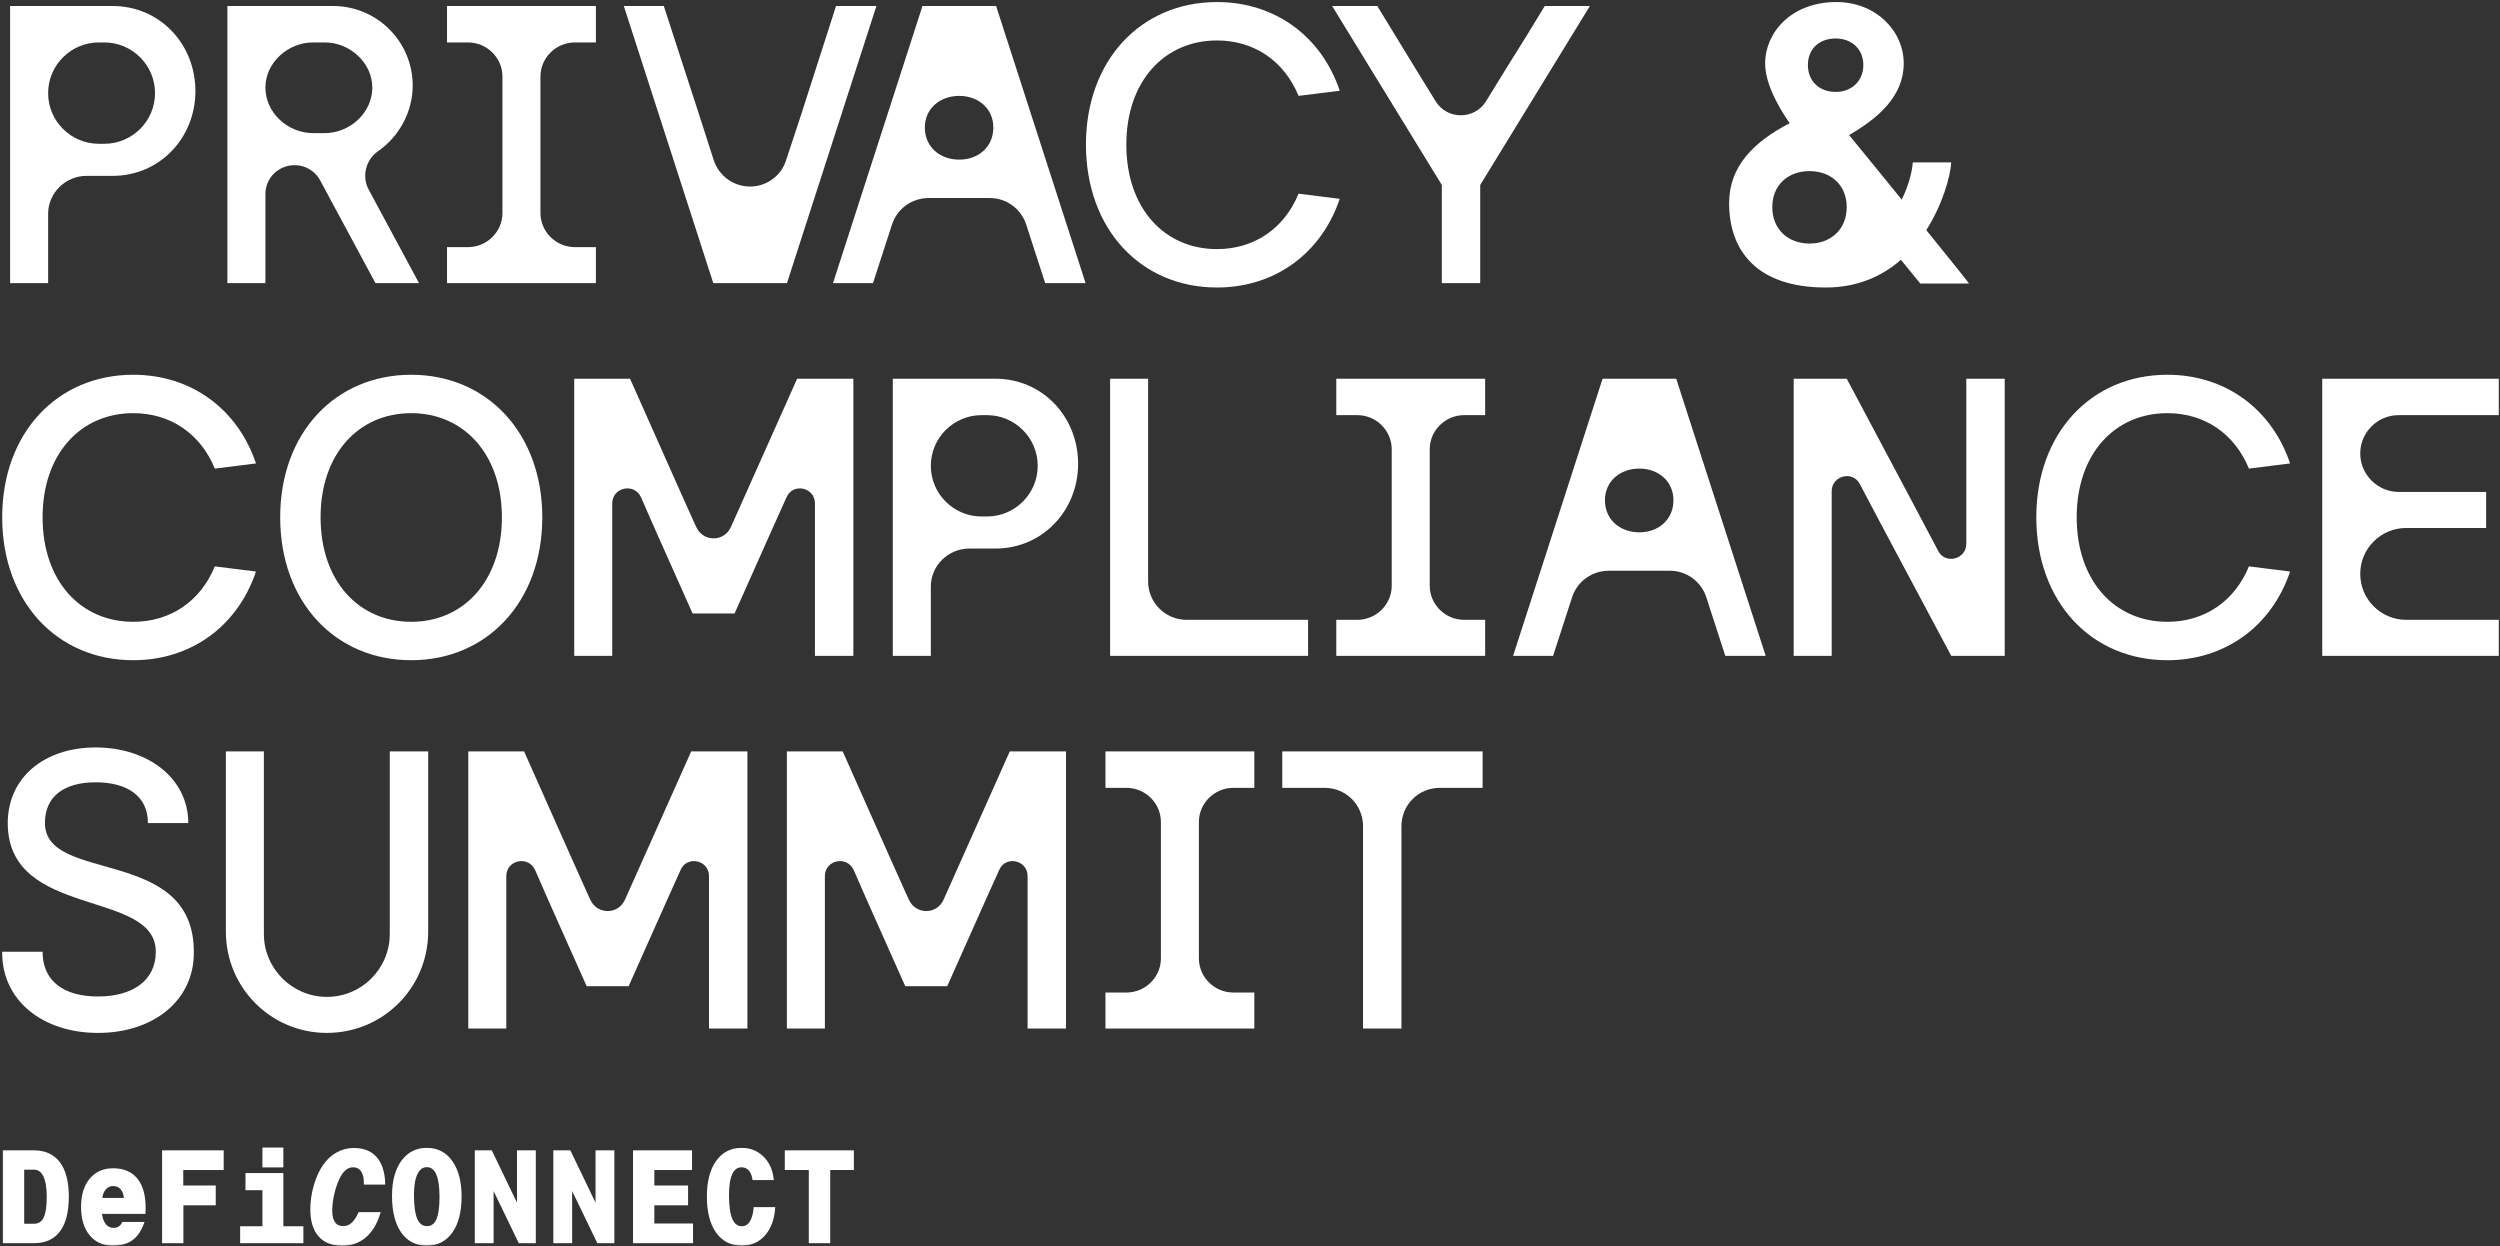 <svg width="1033" height="515" viewBox="0 0 1033 515" fill="none" xmlns="http://www.w3.org/2000/svg">
<rect x="0" y="0" width="1033" height="515" fill="#333333" stroke="none"/>
<g id="Priv">
<g id="Privacy &#38; Compliance Summit">
<path d="M46.551 2.484C66.019 2.484 80.742 18.189 80.742 37.657C80.742 56.961 66.019 72.666 46.551 72.666H35.754C27.083 72.666 19.885 79.701 19.885 88.371V117H4.18V2.484H46.551ZM43.115 59.415C54.567 59.415 64.055 50.09 64.055 38.475C64.055 26.86 54.567 17.535 43.115 17.535H40.825C29.373 17.535 19.885 26.86 19.885 38.475C19.885 50.09 29.373 59.415 40.825 59.415H43.115Z" fill="white"/>
<path d="M152.368 78.392L173.144 117H155.149L132.246 74.466C130.119 70.539 126.029 68.249 121.776 68.249C115.069 68.249 109.67 73.484 109.67 80.191V117H93.965V2.484H137.644C155.803 2.484 170.527 17.208 170.527 35.367C170.527 46.164 164.965 56.47 156.131 62.523C151.059 66.122 149.423 72.993 152.368 78.392ZM134.209 54.998C144.515 54.998 153.84 46.655 153.84 36.185C153.84 25.878 144.515 17.535 134.209 17.535H129.301C118.995 17.535 109.67 25.878 109.67 36.185C109.67 46.655 118.995 54.998 129.301 54.998H134.209Z" fill="white"/>
<path d="M223.316 31.604V88.044C223.316 95.733 229.697 102.113 237.549 102.113H246.22V117H184.708V102.113H193.379C201.231 102.113 207.611 95.733 207.611 88.044V31.604C207.611 23.915 201.231 17.535 193.379 17.535H184.708V2.484H246.22V17.535H237.549C229.697 17.535 223.316 23.915 223.316 31.604Z" fill="white"/>
<path d="M345.449 2.484H362.136L325.164 117H294.735L257.763 2.484H274.286L289.01 47.8L294.735 65.632L294.899 66.122C297.026 72.666 303.079 77.083 309.95 77.083C316.657 77.083 322.873 72.666 324.837 66.122L325 65.632L330.89 47.8L345.449 2.484Z" fill="white"/>
<path d="M411.594 2.484L448.566 117H431.879L424.027 92.788C421.9 86.244 415.847 81.827 408.976 81.827H383.783C376.748 81.827 370.695 86.244 368.569 92.788L360.716 117H344.193L381.165 2.484H411.594ZM396.379 65.959C404.232 65.959 410.449 60.724 410.449 52.708C410.449 44.855 404.232 39.62 396.379 39.62C388.363 39.62 382.147 44.855 382.147 52.708C382.147 60.724 388.363 65.959 396.379 65.959Z" fill="white"/>
<path d="M502.864 102.931C518.241 102.931 530.675 94.424 536.564 80.028L553.578 82.154C546.052 104.567 526.912 118.799 502.864 118.799C471.454 118.799 448.714 94.751 448.714 59.742C448.714 24.897 471.454 0.848 502.864 0.848C526.912 0.848 546.052 15.081 553.578 37.493L536.564 39.62C530.675 25.224 518.241 16.717 502.864 16.717C481.106 16.717 465.401 33.567 465.401 59.742C465.401 86.081 481.106 102.931 502.864 102.931Z" fill="white"/>
<path d="M656.942 2.484L611.627 76.429V117H595.758V76.429L550.443 2.484H569.092L583.979 26.86L593.141 41.747C597.885 49.599 609.336 49.599 614.081 41.747L623.242 26.86L630.604 15.081L638.292 2.484H656.942Z" fill="white"/>
<path d="M795.941 95.078C806.411 108.002 813.609 117 813.609 117.164H793.487C793.487 117.164 790.215 113.237 785.471 107.348C777.782 114.055 767.639 118.799 754.388 118.799C725.595 118.799 714.471 103.258 714.471 83.954C714.471 68.74 724.614 58.597 739.501 50.908C734.593 43.873 729.358 34.385 729.358 26.205C729.358 13.445 740.155 0.848 758.805 0.848C775.164 0.848 786.616 12.791 786.616 26.205C786.616 39.947 775.819 48.945 764.04 55.816C771.402 64.814 778.927 73.975 785.798 82.482C788.579 76.756 790.051 71.194 790.378 67.104H806.247C805.92 72.666 802.812 84.281 795.941 95.078ZM758.478 15.899C751.77 15.899 747.026 20.152 747.026 26.86C747.026 33.567 751.77 37.984 758.478 37.984C765.021 37.984 769.929 33.567 769.929 26.86C769.929 20.152 765.021 15.899 758.478 15.899ZM747.68 100.641C756.514 100.641 763.058 94.751 763.058 85.59C763.058 76.429 756.514 70.703 747.68 70.703C738.846 70.703 732.303 76.429 732.303 85.59C732.303 94.751 738.846 100.641 747.68 100.641Z" fill="white"/>
<path d="M55.058 256.931C70.436 256.931 82.869 248.424 88.758 234.028L105.772 236.154C98.246 258.567 79.106 272.799 55.058 272.799C23.648 272.799 0.908 248.751 0.908 213.742C0.908 178.897 23.648 154.848 55.058 154.848C79.106 154.848 98.246 169.081 105.772 191.493L88.758 193.62C82.869 179.224 70.436 170.717 55.058 170.717C33.3 170.717 17.595 187.567 17.595 213.742C17.595 240.081 33.3 256.931 55.058 256.931Z" fill="white"/>
<path d="M169.925 154.848C201.171 154.848 224.074 178.897 224.074 213.742C224.074 248.751 201.171 272.799 169.925 272.799C138.515 272.799 115.775 248.751 115.775 213.742C115.775 178.897 138.515 154.848 169.925 154.848ZM169.925 256.931C191.519 256.931 207.388 240.081 207.388 213.742C207.388 187.567 191.519 170.717 169.925 170.717C148.167 170.717 132.462 187.567 132.462 213.742C132.462 240.081 148.167 256.931 169.925 256.931Z" fill="white"/>
<path d="M329.372 156.484H352.603V271H336.734V208.016C336.734 201.309 327.573 199.346 324.955 205.562L319.066 218.65L303.525 253.495H286.184L270.642 218.65L267.698 211.943L264.917 205.562C262.135 199.346 252.974 201.309 252.974 208.016V271H237.269V156.484H260.336L279.476 199.509L286.511 215.214L287.656 217.668C290.437 224.049 299.271 224.049 302.052 217.668L329.372 156.484Z" fill="white"/>
<path d="M411.282 156.484C430.75 156.484 445.473 172.189 445.473 191.657C445.473 210.961 430.75 226.666 411.282 226.666H400.485C391.814 226.666 384.616 233.701 384.616 242.371V271H368.911V156.484H411.282ZM407.846 213.415C419.298 213.415 428.786 204.09 428.786 192.475C428.786 180.86 419.298 171.535 407.846 171.535H405.556C394.104 171.535 384.616 180.86 384.616 192.475C384.616 204.09 394.104 213.415 405.556 213.415H407.846Z" fill="white"/>
<path d="M490.27 256.113H540.493V271H458.696V156.484H474.401V240.244C474.401 249.078 481.599 256.113 490.27 256.113Z" fill="white"/>
<path d="M590.763 185.604V242.044C590.763 249.733 597.144 256.113 604.996 256.113H613.667V271H552.155V256.113H560.826C568.678 256.113 575.058 249.733 575.058 242.044V185.604C575.058 177.915 568.678 171.535 560.826 171.535H552.155V156.484H613.667V171.535H604.996C597.144 171.535 590.763 177.915 590.763 185.604Z" fill="white"/>
<path d="M692.611 156.484L729.583 271H712.896L705.044 246.788C702.917 240.244 696.864 235.827 689.993 235.827H664.8C657.765 235.827 651.712 240.244 649.586 246.788L641.733 271H625.21L662.182 156.484H692.611ZM677.396 219.959C685.249 219.959 691.466 214.724 691.466 206.708C691.466 198.855 685.249 193.62 677.396 193.62C669.38 193.62 663.164 198.855 663.164 206.708C663.164 214.724 669.38 219.959 677.396 219.959Z" fill="white"/>
<path d="M812.478 156.484H828.346V271H806.261L778.941 219.795L768.471 200C765.526 194.274 756.856 196.565 756.856 202.945V271H741.151V156.484H763.072L790.393 207.853L800.862 227.648C803.807 233.373 812.478 231.083 812.478 224.703V156.484Z" fill="white"/>
<path d="M895.553 256.931C910.93 256.931 923.364 248.424 929.253 234.028L946.267 236.154C938.741 258.567 919.601 272.799 895.553 272.799C864.143 272.799 841.403 248.751 841.403 213.742C841.403 178.897 864.143 154.848 895.553 154.848C919.601 154.848 938.741 169.081 946.267 191.493L929.253 193.62C923.364 179.224 910.93 170.717 895.553 170.717C873.795 170.717 858.09 187.567 858.09 213.742C858.09 240.081 873.795 256.931 895.553 256.931Z" fill="white"/>
<path d="M991.116 171.535C982.445 171.535 975.247 178.569 975.247 187.404C975.247 196.074 982.445 203.272 991.116 203.272H1027.27V218.159H994.224C983.754 218.159 975.247 226.666 975.247 237.136C975.247 247.606 983.754 256.113 994.224 256.113H1032.5V271H959.542V156.484H1032.5V171.535H991.116Z" fill="white"/>
<path d="M80.088 393.263C80.088 393.426 80.088 393.59 80.088 393.754C80.088 413.385 63.401 426.799 40.498 426.799C17.595 426.799 0.908 413.385 0.908 393.754C0.908 393.59 0.908 393.426 0.908 393.263H17.595C17.595 405.205 26.102 411.749 40.498 411.749C54.731 411.749 64.383 405.205 64.383 393.263C64.383 367.251 3.199 379.848 3.199 340.095C3.199 321.609 17.922 308.848 39.516 308.848C61.111 308.848 77.797 321.609 77.797 340.095H61.111V339.931C61.111 329.134 52.767 323.245 39.516 323.245C26.429 323.245 18.576 329.134 18.576 339.931V340.095C18.576 365.288 80.088 349.42 80.088 393.263Z" fill="white"/>
<path d="M161.054 310.484H176.922V384.919C176.922 408.15 158.273 426.799 135.042 426.799C111.976 426.799 93.326 408.15 93.326 384.919V310.484H109.031V385.901C109.031 400.297 120.81 411.912 135.042 411.912C149.439 411.912 161.054 400.297 161.054 385.901V310.484Z" fill="white"/>
<path d="M285.598 310.484H308.829V425H292.96V362.016C292.96 355.309 283.799 353.346 281.181 359.562L275.292 372.65L259.751 407.495H242.41L226.868 372.65L223.924 365.943L221.142 359.562C218.361 353.346 209.2 355.309 209.2 362.016V425H193.495V310.484H216.562L235.702 353.509L242.737 369.214L243.882 371.668C246.663 378.049 255.497 378.049 258.278 371.668L285.598 310.484Z" fill="white"/>
<path d="M417.24 310.484H440.471V425H424.602V362.016C424.602 355.309 415.441 353.346 412.823 359.562L406.934 372.65L391.392 407.495H374.051L358.51 372.65L355.565 365.943L352.784 359.562C350.003 353.346 340.842 355.309 340.842 362.016V425H325.137V310.484H348.204L367.344 353.509L374.379 369.214L375.524 371.668C378.305 378.049 387.139 378.049 389.92 371.668L417.24 310.484Z" fill="white"/>
<path d="M495.387 339.604V396.044C495.387 403.733 501.767 410.113 509.62 410.113H518.29V425H456.779V410.113H465.449C473.302 410.113 479.682 403.733 479.682 396.044V339.604C479.682 331.915 473.302 325.535 465.449 325.535H456.779V310.484H518.29V325.535H509.62C501.767 325.535 495.387 331.915 495.387 339.604Z" fill="white"/>
<path d="M529.834 310.484H612.612V325.535H594.944C586.11 325.535 579.075 332.569 579.075 341.404V425H563.207V341.404C563.207 332.569 556.172 325.535 547.338 325.535H529.834V310.484Z" fill="white"/>
</g>
<g id="DeFiConnectLogo 3" clip-path="url(#clip0_2004_404)">
<path id="Vector" d="M13.998 475.844C18.54 475.844 21.994 477.428 24.362 480.597C26.729 483.766 27.913 488.398 27.913 494.491C27.913 500.654 26.738 505.311 24.388 508.462C22.056 511.597 18.592 513.164 13.998 513.164H1.557V475.844H13.998ZM13.998 482.777H9.474V506.178H13.998C16.05 506.178 17.532 505.267 18.443 503.446C19.373 501.625 19.837 498.64 19.837 494.491C19.837 490.639 19.338 487.723 18.338 485.745C17.356 483.766 15.909 482.777 13.998 482.777Z" fill="white"/>
<path id="Vector_2" d="M51.744 495.515C51.656 493.624 51.174 492.162 50.297 491.129C49.421 490.078 48.237 489.553 46.746 489.553C45.361 489.553 44.195 490.105 43.248 491.208C42.319 492.311 41.81 493.746 41.723 495.515H51.744ZM50.876 505.416H58.978C57.855 508.463 56.303 510.686 54.322 512.087C52.358 513.488 49.771 514.188 46.562 514.188C42.722 514.188 39.671 512.805 37.409 510.038C35.147 507.272 34.016 503.49 34.016 498.693C34.016 493.93 35.155 490.166 37.435 487.4C39.732 484.633 42.836 483.25 46.746 483.25C50.938 483.25 54.138 484.607 56.347 487.321C58.557 490.035 59.661 493.965 59.661 499.113C59.661 499.656 59.653 500.067 59.635 500.347C59.635 500.61 59.626 500.846 59.609 501.056H41.565C41.758 503.228 42.328 504.908 43.274 506.099C44.221 507.289 45.449 507.885 46.957 507.885C47.834 507.885 48.605 507.675 49.272 507.254C49.956 506.817 50.49 506.204 50.876 505.416Z" fill="white"/>
<path id="Vector_3" d="M67.5 475.844H91.91V482.935H75.207V490.367H88.621V497.511H75.26V513.164H67.5V475.844Z" fill="white"/>
<path id="Vector_4" d="M108.952 474.557H116.554V481.858H108.952V474.557ZM124.839 507.202V513.164H99.746V507.202H108.952V491.26H101.956V485.246H116.554V507.202H124.839Z" fill="white"/>
<path id="Vector_5" d="M150.891 488.949C150.891 486.62 150.453 484.852 149.577 483.644C148.718 482.418 147.463 481.806 145.814 481.806C144.57 481.806 143.431 482.261 142.396 483.171C141.362 484.064 140.44 485.404 139.634 487.189C138.757 489.115 138.056 491.269 137.53 493.65C137.021 496.014 136.767 498.237 136.767 500.321C136.767 502.545 137.196 504.243 138.056 505.416C138.915 506.572 140.16 507.149 141.79 507.149C143.194 507.149 144.439 506.685 145.526 505.758C146.612 504.812 147.612 503.35 148.524 501.372H156.6C155.337 505.521 153.399 508.708 150.787 510.931C148.173 513.137 145.053 514.24 141.423 514.24C137.337 514.24 134.198 512.997 132.006 510.511C129.831 508.007 128.744 504.409 128.744 499.717C128.744 496.478 129.218 493.212 130.165 489.921C131.129 486.629 132.383 483.872 133.926 481.648C135.451 479.459 137.266 477.787 139.371 476.632C141.492 475.459 143.79 474.872 146.263 474.872C150.155 474.872 153.154 476.071 155.258 478.47C157.362 480.869 158.494 484.362 158.651 488.949H150.891Z" fill="white"/>
<path id="Vector_6" d="M176.342 481.753C174.5 481.753 173.071 482.786 172.055 484.852C171.037 486.901 170.529 489.816 170.529 493.598C170.529 498.273 171.002 501.704 171.949 503.893C172.914 506.064 174.422 507.149 176.473 507.149C178.402 507.149 179.823 506.143 180.734 504.129C181.664 502.098 182.129 498.92 182.129 494.596C182.129 490.271 181.646 487.049 180.682 484.931C179.735 482.812 178.289 481.753 176.342 481.753ZM162.506 494.123C162.506 488.153 163.751 483.443 166.242 479.993C168.731 476.544 172.098 474.82 176.342 474.82C180.656 474.82 184.039 476.57 186.494 480.072C188.967 483.556 190.204 488.363 190.204 494.491C190.204 500.636 188.967 505.46 186.494 508.962C184.039 512.446 180.656 514.188 176.342 514.188C171.992 514.188 168.6 512.428 166.162 508.909C163.726 505.39 162.506 500.461 162.506 494.123Z" fill="white"/>
<path id="Vector_7" d="M196.701 475.844H202.882L214.14 499.244V475.844H220.873V513.164H214.692L203.435 489.868V513.164H196.701V475.844Z" fill="white"/>
<path id="Vector_8" d="M229.16 475.844H235.341L246.599 499.244V475.844H253.332V513.164H247.151L235.894 489.868V513.164H229.16V475.844Z" fill="white"/>
<path id="Vector_9" d="M262.092 475.844H285.423V482.935H269.852V490.367H283.792V497.511H269.852V506.073H285.843V513.164H262.092V475.844Z" fill="white"/>
<path id="Vector_10" d="M311.911 499.297H319.775C319.424 503.884 318.047 507.517 315.645 510.196C313.26 512.857 310.201 514.188 306.465 514.188C302.151 514.188 298.758 512.446 296.286 508.962C293.832 505.477 292.604 500.654 292.604 494.491C292.604 488.328 293.832 483.513 296.286 480.046C298.758 476.562 302.151 474.82 306.465 474.82C309.85 474.82 312.699 475.94 315.014 478.181C317.328 480.405 318.714 483.373 319.169 487.084H311.411C311.113 485.369 310.534 484.064 309.674 483.171C308.815 482.261 307.728 481.806 306.413 481.806C304.518 481.806 303.09 482.821 302.125 484.852C301.178 486.866 300.705 489.851 300.705 493.808C300.705 498.325 301.178 501.687 302.125 503.893C303.09 506.099 304.555 507.202 306.518 507.202C308.026 507.202 309.236 506.528 310.148 505.18C311.077 503.832 311.664 501.871 311.911 499.297Z" fill="white"/>
<path id="Vector_11" d="M334.716 482.935H324.799V475.844H352.444V482.935H342.527V513.164H334.716V482.935Z" fill="white"/>
<g id="Mask group">
<mask id="mask0_2004_404" style="mask-type:luminance" maskUnits="userSpaceOnUse" x="1" y="474" width="352" height="41">
<g id="Group">
<path id="Vector_12" d="M353 474H1V514.797H353V474Z" fill="white"/>
<path id="Vector_13" d="M13.998 475.844C18.54 475.844 21.994 477.428 24.362 480.597C26.729 483.766 27.913 488.398 27.913 494.491C27.913 500.654 26.738 505.311 24.388 508.462C22.056 511.597 18.592 513.164 13.998 513.164H1.557V475.844H13.998ZM13.998 482.777H9.474V506.178H13.998C16.05 506.178 17.532 505.267 18.443 503.446C19.373 501.625 19.837 498.64 19.837 494.491C19.837 490.639 19.338 487.723 18.338 485.745C17.356 483.766 15.909 482.777 13.998 482.777Z" fill="black"/>
<path id="Vector_14" d="M51.744 495.515C51.656 493.624 51.174 492.162 50.297 491.129C49.421 490.078 48.237 489.553 46.746 489.553C45.361 489.553 44.195 490.105 43.248 491.208C42.319 492.311 41.81 493.746 41.723 495.515H51.744ZM50.876 505.416H58.978C57.855 508.463 56.303 510.686 54.322 512.087C52.358 513.488 49.771 514.188 46.562 514.188C42.722 514.188 39.671 512.805 37.409 510.038C35.147 507.272 34.016 503.49 34.016 498.693C34.016 493.93 35.155 490.166 37.435 487.4C39.732 484.633 42.836 483.25 46.746 483.25C50.938 483.25 54.138 484.607 56.347 487.321C58.557 490.035 59.661 493.965 59.661 499.113C59.661 499.656 59.653 500.067 59.635 500.347C59.635 500.61 59.626 500.846 59.609 501.056H41.565C41.758 503.228 42.328 504.908 43.274 506.099C44.221 507.289 45.449 507.885 46.957 507.885C47.834 507.885 48.605 507.675 49.272 507.254C49.956 506.817 50.49 506.204 50.876 505.416Z" fill="black"/>
<path id="Vector_15" d="M67.5 475.844H91.91V482.935H75.207V490.367H88.621V497.511H75.26V513.164H67.5V475.844Z" fill="black"/>
<path id="Vector_16" d="M108.952 474.557H116.554V481.858H108.952V474.557ZM124.839 507.202V513.164H99.746V507.202H108.952V491.26H101.956V485.246H116.554V507.202H124.839Z" fill="black"/>
<path id="Vector_17" d="M150.891 488.949C150.891 486.62 150.453 484.852 149.577 483.644C148.718 482.418 147.463 481.806 145.814 481.806C144.57 481.806 143.431 482.261 142.396 483.171C141.362 484.064 140.44 485.404 139.634 487.189C138.757 489.115 138.056 491.269 137.53 493.65C137.021 496.014 136.767 498.237 136.767 500.321C136.767 502.545 137.196 504.243 138.056 505.416C138.915 506.572 140.16 507.149 141.79 507.149C143.194 507.149 144.439 506.685 145.526 505.758C146.612 504.812 147.612 503.35 148.524 501.372H156.6C155.337 505.521 153.399 508.708 150.787 510.931C148.173 513.137 145.053 514.24 141.423 514.24C137.337 514.24 134.198 512.997 132.006 510.511C129.831 508.007 128.744 504.409 128.744 499.717C128.744 496.478 129.218 493.212 130.165 489.921C131.129 486.629 132.383 483.872 133.926 481.648C135.451 479.459 137.266 477.787 139.371 476.632C141.492 475.459 143.79 474.872 146.263 474.872C150.155 474.872 153.154 476.071 155.258 478.47C157.362 480.869 158.494 484.362 158.651 488.949H150.891Z" fill="black"/>
<path id="Vector_18" d="M176.342 481.753C174.5 481.753 173.071 482.786 172.055 484.852C171.037 486.901 170.529 489.816 170.529 493.598C170.529 498.273 171.002 501.704 171.949 503.893C172.914 506.064 174.422 507.149 176.473 507.149C178.402 507.149 179.823 506.143 180.734 504.129C181.664 502.098 182.129 498.92 182.129 494.596C182.129 490.271 181.646 487.049 180.682 484.931C179.735 482.812 178.289 481.753 176.342 481.753ZM162.506 494.123C162.506 488.153 163.751 483.443 166.242 479.993C168.731 476.544 172.098 474.82 176.342 474.82C180.656 474.82 184.039 476.57 186.494 480.072C188.967 483.556 190.204 488.363 190.204 494.491C190.204 500.636 188.967 505.46 186.494 508.962C184.039 512.446 180.656 514.188 176.342 514.188C171.992 514.188 168.6 512.428 166.162 508.909C163.726 505.39 162.506 500.461 162.506 494.123Z" fill="black"/>
<path id="Vector_19" d="M196.701 475.844H202.882L214.14 499.244V475.844H220.873V513.164H214.692L203.435 489.868V513.164H196.701V475.844Z" fill="black"/>
<path id="Vector_20" d="M229.16 475.844H235.341L246.599 499.244V475.844H253.332V513.164H247.151L235.894 489.868V513.164H229.16V475.844Z" fill="black"/>
<path id="Vector_21" d="M262.092 475.844H285.423V482.935H269.852V490.367H283.792V497.511H269.852V506.073H285.843V513.164H262.092V475.844Z" fill="black"/>
<path id="Vector_22" d="M311.911 499.297H319.775C319.424 503.884 318.047 507.517 315.645 510.196C313.26 512.857 310.201 514.188 306.465 514.188C302.151 514.188 298.758 512.446 296.286 508.962C293.832 505.477 292.604 500.654 292.604 494.491C292.604 488.328 293.832 483.513 296.286 480.046C298.758 476.562 302.151 474.82 306.465 474.82C309.85 474.82 312.699 475.94 315.014 478.181C317.328 480.405 318.714 483.373 319.169 487.084H311.411C311.113 485.369 310.534 484.064 309.674 483.171C308.815 482.261 307.728 481.806 306.413 481.806C304.518 481.806 303.09 482.821 302.125 484.852C301.178 486.866 300.705 489.851 300.705 493.808C300.705 498.325 301.178 501.687 302.125 503.893C303.09 506.099 304.555 507.202 306.518 507.202C308.026 507.202 309.236 506.528 310.148 505.18C311.077 503.832 311.664 501.871 311.911 499.297Z" fill="black"/>
<path id="Vector_23" d="M334.716 482.935H324.799V475.844H352.444V482.935H342.527V513.164H334.716V482.935Z" fill="black"/>
</g>
</mask>
<g mask="url(#mask0_2004_404)">
<path id="Vector_24" d="M13.998 475.844C18.54 475.844 21.994 477.428 24.362 480.597C26.729 483.766 27.913 488.398 27.913 494.491C27.913 500.654 26.738 505.311 24.388 508.462C22.056 511.597 18.592 513.164 13.998 513.164H1.557V475.844H13.998ZM13.998 482.777H9.474V506.178H13.998C16.05 506.178 17.532 505.267 18.443 503.446C19.373 501.625 19.837 498.64 19.837 494.491C19.837 490.639 19.338 487.723 18.338 485.745C17.356 483.766 15.909 482.777 13.998 482.777Z" stroke="white" stroke-width="1.042"/>
</g>
</g>
<g id="Mask group_2">
<mask id="mask1_2004_404" style="mask-type:luminance" maskUnits="userSpaceOnUse" x="1" y="474" width="352" height="41">
<g id="Group_2">
<path id="Vector_25" d="M353 474H1V514.797H353V474Z" fill="white"/>
<path id="Vector_26" d="M13.998 475.844C18.54 475.844 21.994 477.428 24.362 480.597C26.729 483.766 27.913 488.398 27.913 494.491C27.913 500.654 26.738 505.311 24.388 508.462C22.056 511.597 18.592 513.164 13.998 513.164H1.557V475.844H13.998ZM13.998 482.777H9.474V506.178H13.998C16.05 506.178 17.532 505.267 18.443 503.446C19.373 501.625 19.837 498.64 19.837 494.491C19.837 490.639 19.338 487.723 18.338 485.745C17.356 483.766 15.909 482.777 13.998 482.777Z" fill="black"/>
<path id="Vector_27" d="M51.744 495.515C51.656 493.624 51.174 492.162 50.297 491.129C49.421 490.078 48.237 489.553 46.746 489.553C45.361 489.553 44.195 490.105 43.248 491.208C42.319 492.311 41.81 493.746 41.723 495.515H51.744ZM50.876 505.416H58.978C57.855 508.463 56.303 510.686 54.322 512.087C52.358 513.488 49.771 514.188 46.562 514.188C42.722 514.188 39.671 512.805 37.409 510.038C35.147 507.272 34.016 503.49 34.016 498.693C34.016 493.93 35.155 490.166 37.435 487.4C39.732 484.633 42.836 483.25 46.746 483.25C50.938 483.25 54.138 484.607 56.347 487.321C58.557 490.035 59.661 493.965 59.661 499.113C59.661 499.656 59.653 500.067 59.635 500.347C59.635 500.61 59.626 500.846 59.609 501.056H41.565C41.758 503.228 42.328 504.908 43.274 506.099C44.221 507.289 45.449 507.885 46.957 507.885C47.834 507.885 48.605 507.675 49.272 507.254C49.956 506.817 50.49 506.204 50.876 505.416Z" fill="black"/>
<path id="Vector_28" d="M67.5 475.844H91.91V482.935H75.207V490.367H88.621V497.511H75.26V513.164H67.5V475.844Z" fill="black"/>
<path id="Vector_29" d="M108.952 474.557H116.554V481.858H108.952V474.557ZM124.839 507.202V513.164H99.746V507.202H108.952V491.26H101.956V485.246H116.554V507.202H124.839Z" fill="black"/>
<path id="Vector_30" d="M150.891 488.949C150.891 486.62 150.453 484.852 149.577 483.644C148.718 482.418 147.463 481.806 145.814 481.806C144.57 481.806 143.431 482.261 142.396 483.171C141.362 484.064 140.44 485.404 139.634 487.189C138.757 489.115 138.056 491.269 137.53 493.65C137.021 496.014 136.767 498.237 136.767 500.321C136.767 502.545 137.196 504.243 138.056 505.416C138.915 506.572 140.16 507.149 141.79 507.149C143.194 507.149 144.439 506.685 145.526 505.758C146.612 504.812 147.612 503.35 148.524 501.372H156.6C155.337 505.521 153.399 508.708 150.787 510.931C148.173 513.137 145.053 514.24 141.423 514.24C137.337 514.24 134.198 512.997 132.006 510.511C129.831 508.007 128.744 504.409 128.744 499.717C128.744 496.478 129.218 493.212 130.165 489.921C131.129 486.629 132.383 483.872 133.926 481.648C135.451 479.459 137.266 477.787 139.371 476.632C141.492 475.459 143.79 474.872 146.263 474.872C150.155 474.872 153.154 476.071 155.258 478.47C157.362 480.869 158.494 484.362 158.651 488.949H150.891Z" fill="black"/>
<path id="Vector_31" d="M176.342 481.753C174.5 481.753 173.071 482.786 172.055 484.852C171.037 486.901 170.529 489.816 170.529 493.598C170.529 498.273 171.002 501.704 171.949 503.893C172.914 506.064 174.422 507.149 176.473 507.149C178.402 507.149 179.823 506.143 180.734 504.129C181.664 502.098 182.129 498.92 182.129 494.596C182.129 490.271 181.646 487.049 180.682 484.931C179.735 482.812 178.289 481.753 176.342 481.753ZM162.506 494.123C162.506 488.153 163.751 483.443 166.242 479.993C168.731 476.544 172.098 474.82 176.342 474.82C180.656 474.82 184.039 476.57 186.494 480.072C188.967 483.556 190.204 488.363 190.204 494.491C190.204 500.636 188.967 505.46 186.494 508.962C184.039 512.446 180.656 514.188 176.342 514.188C171.992 514.188 168.6 512.428 166.162 508.909C163.726 505.39 162.506 500.461 162.506 494.123Z" fill="black"/>
<path id="Vector_32" d="M196.701 475.844H202.882L214.14 499.244V475.844H220.873V513.164H214.692L203.435 489.868V513.164H196.701V475.844Z" fill="black"/>
<path id="Vector_33" d="M229.16 475.844H235.341L246.599 499.244V475.844H253.332V513.164H247.151L235.894 489.868V513.164H229.16V475.844Z" fill="black"/>
<path id="Vector_34" d="M262.092 475.844H285.423V482.935H269.852V490.367H283.792V497.511H269.852V506.073H285.843V513.164H262.092V475.844Z" fill="black"/>
<path id="Vector_35" d="M311.911 499.297H319.775C319.424 503.884 318.047 507.517 315.645 510.196C313.26 512.857 310.201 514.188 306.465 514.188C302.151 514.188 298.758 512.446 296.286 508.962C293.832 505.477 292.604 500.654 292.604 494.491C292.604 488.328 293.832 483.513 296.286 480.046C298.758 476.562 302.151 474.82 306.465 474.82C309.85 474.82 312.699 475.94 315.014 478.181C317.328 480.405 318.714 483.373 319.169 487.084H311.411C311.113 485.369 310.534 484.064 309.674 483.171C308.815 482.261 307.728 481.806 306.413 481.806C304.518 481.806 303.09 482.821 302.125 484.852C301.178 486.866 300.705 489.851 300.705 493.808C300.705 498.325 301.178 501.687 302.125 503.893C303.09 506.099 304.555 507.202 306.518 507.202C308.026 507.202 309.236 506.528 310.148 505.18C311.077 503.832 311.664 501.871 311.911 499.297Z" fill="black"/>
<path id="Vector_36" d="M334.716 482.935H324.799V475.844H352.444V482.935H342.527V513.164H334.716V482.935Z" fill="black"/>
</g>
</mask>
<g mask="url(#mask1_2004_404)">
<path id="Vector_37" d="M51.744 495.515C51.656 493.624 51.174 492.162 50.297 491.129C49.421 490.078 48.237 489.553 46.746 489.553C45.361 489.553 44.195 490.105 43.248 491.208C42.319 492.311 41.81 493.746 41.723 495.515H51.744ZM50.876 505.416H58.978C57.855 508.463 56.303 510.686 54.322 512.087C52.358 513.488 49.771 514.188 46.562 514.188C42.722 514.188 39.671 512.805 37.409 510.038C35.147 507.272 34.016 503.49 34.016 498.693C34.016 493.93 35.155 490.166 37.435 487.4C39.732 484.633 42.836 483.25 46.746 483.25C50.938 483.25 54.138 484.607 56.347 487.321C58.557 490.035 59.661 493.965 59.661 499.113C59.661 499.656 59.653 500.067 59.635 500.347C59.635 500.61 59.626 500.846 59.609 501.056H41.565C41.758 503.228 42.328 504.908 43.274 506.099C44.221 507.289 45.449 507.885 46.957 507.885C47.834 507.885 48.605 507.675 49.272 507.254C49.956 506.817 50.49 506.204 50.876 505.416Z" stroke="white" stroke-width="1.042"/>
</g>
</g>
<g id="Mask group_3">
<mask id="mask2_2004_404" style="mask-type:luminance" maskUnits="userSpaceOnUse" x="1" y="474" width="352" height="41">
<g id="Group_3">
<path id="Vector_38" d="M353 474H1V514.797H353V474Z" fill="white"/>
<path id="Vector_39" d="M13.998 475.844C18.54 475.844 21.994 477.428 24.362 480.597C26.729 483.766 27.913 488.398 27.913 494.491C27.913 500.654 26.738 505.311 24.388 508.462C22.056 511.597 18.592 513.164 13.998 513.164H1.557V475.844H13.998ZM13.998 482.777H9.474V506.178H13.998C16.05 506.178 17.532 505.267 18.443 503.446C19.373 501.625 19.837 498.64 19.837 494.491C19.837 490.639 19.338 487.723 18.338 485.745C17.356 483.766 15.909 482.777 13.998 482.777Z" fill="black"/>
<path id="Vector_40" d="M51.744 495.515C51.656 493.624 51.174 492.162 50.297 491.129C49.421 490.078 48.237 489.553 46.746 489.553C45.361 489.553 44.195 490.105 43.248 491.208C42.319 492.311 41.81 493.746 41.723 495.515H51.744ZM50.876 505.416H58.978C57.855 508.463 56.303 510.686 54.322 512.087C52.358 513.488 49.771 514.188 46.562 514.188C42.722 514.188 39.671 512.805 37.409 510.038C35.147 507.272 34.016 503.49 34.016 498.693C34.016 493.93 35.155 490.166 37.435 487.4C39.732 484.633 42.836 483.25 46.746 483.25C50.938 483.25 54.138 484.607 56.347 487.321C58.557 490.035 59.661 493.965 59.661 499.113C59.661 499.656 59.653 500.067 59.635 500.347C59.635 500.61 59.626 500.846 59.609 501.056H41.565C41.758 503.228 42.328 504.908 43.274 506.099C44.221 507.289 45.449 507.885 46.957 507.885C47.834 507.885 48.605 507.675 49.272 507.254C49.956 506.817 50.49 506.204 50.876 505.416Z" fill="black"/>
<path id="Vector_41" d="M67.5 475.844H91.91V482.935H75.207V490.367H88.621V497.511H75.26V513.164H67.5V475.844Z" fill="black"/>
<path id="Vector_42" d="M108.952 474.557H116.554V481.858H108.952V474.557ZM124.839 507.202V513.164H99.746V507.202H108.952V491.26H101.956V485.246H116.554V507.202H124.839Z" fill="black"/>
<path id="Vector_43" d="M150.891 488.949C150.891 486.62 150.453 484.852 149.577 483.644C148.718 482.418 147.463 481.806 145.814 481.806C144.57 481.806 143.431 482.261 142.396 483.171C141.362 484.064 140.44 485.404 139.634 487.189C138.757 489.115 138.056 491.269 137.53 493.65C137.021 496.014 136.767 498.237 136.767 500.321C136.767 502.545 137.196 504.243 138.056 505.416C138.915 506.572 140.16 507.149 141.79 507.149C143.194 507.149 144.439 506.685 145.526 505.758C146.612 504.812 147.612 503.35 148.524 501.372H156.6C155.337 505.521 153.399 508.708 150.787 510.931C148.173 513.137 145.053 514.24 141.423 514.24C137.337 514.24 134.198 512.997 132.006 510.511C129.831 508.007 128.744 504.409 128.744 499.717C128.744 496.478 129.218 493.212 130.165 489.921C131.129 486.629 132.383 483.872 133.926 481.648C135.451 479.459 137.266 477.787 139.371 476.632C141.492 475.459 143.79 474.872 146.263 474.872C150.155 474.872 153.154 476.071 155.258 478.47C157.362 480.869 158.494 484.362 158.651 488.949H150.891Z" fill="black"/>
<path id="Vector_44" d="M176.342 481.753C174.5 481.753 173.071 482.786 172.055 484.852C171.037 486.901 170.529 489.816 170.529 493.598C170.529 498.273 171.002 501.704 171.949 503.893C172.914 506.064 174.422 507.149 176.473 507.149C178.402 507.149 179.823 506.143 180.734 504.129C181.664 502.098 182.129 498.92 182.129 494.596C182.129 490.271 181.646 487.049 180.682 484.931C179.735 482.812 178.289 481.753 176.342 481.753ZM162.506 494.123C162.506 488.153 163.751 483.443 166.242 479.993C168.731 476.544 172.098 474.82 176.342 474.82C180.656 474.82 184.039 476.57 186.494 480.072C188.967 483.556 190.204 488.363 190.204 494.491C190.204 500.636 188.967 505.46 186.494 508.962C184.039 512.446 180.656 514.188 176.342 514.188C171.992 514.188 168.6 512.428 166.162 508.909C163.726 505.39 162.506 500.461 162.506 494.123Z" fill="black"/>
<path id="Vector_45" d="M196.701 475.844H202.882L214.14 499.244V475.844H220.873V513.164H214.692L203.435 489.868V513.164H196.701V475.844Z" fill="black"/>
<path id="Vector_46" d="M229.16 475.844H235.341L246.599 499.244V475.844H253.332V513.164H247.151L235.894 489.868V513.164H229.16V475.844Z" fill="black"/>
<path id="Vector_47" d="M262.092 475.844H285.423V482.935H269.852V490.367H283.792V497.511H269.852V506.073H285.843V513.164H262.092V475.844Z" fill="black"/>
<path id="Vector_48" d="M311.911 499.297H319.775C319.424 503.884 318.047 507.517 315.645 510.196C313.26 512.857 310.201 514.188 306.465 514.188C302.151 514.188 298.758 512.446 296.286 508.962C293.832 505.477 292.604 500.654 292.604 494.491C292.604 488.328 293.832 483.513 296.286 480.046C298.758 476.562 302.151 474.82 306.465 474.82C309.85 474.82 312.699 475.94 315.014 478.181C317.328 480.405 318.714 483.373 319.169 487.084H311.411C311.113 485.369 310.534 484.064 309.674 483.171C308.815 482.261 307.728 481.806 306.413 481.806C304.518 481.806 303.09 482.821 302.125 484.852C301.178 486.866 300.705 489.851 300.705 493.808C300.705 498.325 301.178 501.687 302.125 503.893C303.09 506.099 304.555 507.202 306.518 507.202C308.026 507.202 309.236 506.528 310.148 505.18C311.077 503.832 311.664 501.871 311.911 499.297Z" fill="black"/>
<path id="Vector_49" d="M334.716 482.935H324.799V475.844H352.444V482.935H342.527V513.164H334.716V482.935Z" fill="black"/>
</g>
</mask>
<g mask="url(#mask2_2004_404)">
<path id="Vector_50" d="M67.5 475.844H91.91V482.935H75.207V490.367H88.621V497.511H75.26V513.164H67.5V475.844Z" stroke="white" stroke-width="1.042"/>
</g>
</g>
<g id="Mask group_4">
<mask id="mask3_2004_404" style="mask-type:luminance" maskUnits="userSpaceOnUse" x="1" y="474" width="352" height="41">
<g id="Group_4">
<path id="Vector_51" d="M353 474H1V514.797H353V474Z" fill="white"/>
<path id="Vector_52" d="M13.998 475.844C18.54 475.844 21.994 477.428 24.362 480.597C26.729 483.766 27.913 488.398 27.913 494.491C27.913 500.654 26.738 505.311 24.388 508.462C22.056 511.597 18.592 513.164 13.998 513.164H1.557V475.844H13.998ZM13.998 482.777H9.474V506.178H13.998C16.05 506.178 17.532 505.267 18.443 503.446C19.373 501.625 19.837 498.64 19.837 494.491C19.837 490.639 19.338 487.723 18.338 485.745C17.356 483.766 15.909 482.777 13.998 482.777Z" fill="black"/>
<path id="Vector_53" d="M51.744 495.515C51.656 493.624 51.174 492.162 50.297 491.129C49.421 490.078 48.237 489.553 46.746 489.553C45.361 489.553 44.195 490.105 43.248 491.208C42.319 492.311 41.81 493.746 41.723 495.515H51.744ZM50.876 505.416H58.978C57.855 508.463 56.303 510.686 54.322 512.087C52.358 513.488 49.771 514.188 46.562 514.188C42.722 514.188 39.671 512.805 37.409 510.038C35.147 507.272 34.016 503.49 34.016 498.693C34.016 493.93 35.155 490.166 37.435 487.4C39.732 484.633 42.836 483.25 46.746 483.25C50.938 483.25 54.138 484.607 56.347 487.321C58.557 490.035 59.661 493.965 59.661 499.113C59.661 499.656 59.653 500.067 59.635 500.347C59.635 500.61 59.626 500.846 59.609 501.056H41.565C41.758 503.228 42.328 504.908 43.274 506.099C44.221 507.289 45.449 507.885 46.957 507.885C47.834 507.885 48.605 507.675 49.272 507.254C49.956 506.817 50.49 506.204 50.876 505.416Z" fill="black"/>
<path id="Vector_54" d="M67.5 475.844H91.91V482.935H75.207V490.367H88.621V497.511H75.26V513.164H67.5V475.844Z" fill="black"/>
<path id="Vector_55" d="M108.952 474.557H116.554V481.858H108.952V474.557ZM124.839 507.202V513.164H99.746V507.202H108.952V491.26H101.956V485.246H116.554V507.202H124.839Z" fill="black"/>
<path id="Vector_56" d="M150.891 488.949C150.891 486.62 150.453 484.852 149.577 483.644C148.718 482.418 147.463 481.806 145.814 481.806C144.57 481.806 143.431 482.261 142.396 483.171C141.362 484.064 140.44 485.404 139.634 487.189C138.757 489.115 138.056 491.269 137.53 493.65C137.021 496.014 136.767 498.237 136.767 500.321C136.767 502.545 137.196 504.243 138.056 505.416C138.915 506.572 140.16 507.149 141.79 507.149C143.194 507.149 144.439 506.685 145.526 505.758C146.612 504.812 147.612 503.35 148.524 501.372H156.6C155.337 505.521 153.399 508.708 150.787 510.931C148.173 513.137 145.053 514.24 141.423 514.24C137.337 514.24 134.198 512.997 132.006 510.511C129.831 508.007 128.744 504.409 128.744 499.717C128.744 496.478 129.218 493.212 130.165 489.921C131.129 486.629 132.383 483.872 133.926 481.648C135.451 479.459 137.266 477.787 139.371 476.632C141.492 475.459 143.79 474.872 146.263 474.872C150.155 474.872 153.154 476.071 155.258 478.47C157.362 480.869 158.494 484.362 158.651 488.949H150.891Z" fill="black"/>
<path id="Vector_57" d="M176.342 481.753C174.5 481.753 173.071 482.786 172.055 484.852C171.037 486.901 170.529 489.816 170.529 493.598C170.529 498.273 171.002 501.704 171.949 503.893C172.914 506.064 174.422 507.149 176.473 507.149C178.402 507.149 179.823 506.143 180.734 504.129C181.664 502.098 182.129 498.92 182.129 494.596C182.129 490.271 181.646 487.049 180.682 484.931C179.735 482.812 178.289 481.753 176.342 481.753ZM162.506 494.123C162.506 488.153 163.751 483.443 166.242 479.993C168.731 476.544 172.098 474.82 176.342 474.82C180.656 474.82 184.039 476.57 186.494 480.072C188.967 483.556 190.204 488.363 190.204 494.491C190.204 500.636 188.967 505.46 186.494 508.962C184.039 512.446 180.656 514.188 176.342 514.188C171.992 514.188 168.6 512.428 166.162 508.909C163.726 505.39 162.506 500.461 162.506 494.123Z" fill="black"/>
<path id="Vector_58" d="M196.701 475.844H202.882L214.14 499.244V475.844H220.873V513.164H214.692L203.435 489.868V513.164H196.701V475.844Z" fill="black"/>
<path id="Vector_59" d="M229.16 475.844H235.341L246.599 499.244V475.844H253.332V513.164H247.151L235.894 489.868V513.164H229.16V475.844Z" fill="black"/>
<path id="Vector_60" d="M262.092 475.844H285.423V482.935H269.852V490.367H283.792V497.511H269.852V506.073H285.843V513.164H262.092V475.844Z" fill="black"/>
<path id="Vector_61" d="M311.911 499.297H319.775C319.424 503.884 318.047 507.517 315.645 510.196C313.26 512.857 310.201 514.188 306.465 514.188C302.151 514.188 298.758 512.446 296.286 508.962C293.832 505.477 292.604 500.654 292.604 494.491C292.604 488.328 293.832 483.513 296.286 480.046C298.758 476.562 302.151 474.82 306.465 474.82C309.85 474.82 312.699 475.94 315.014 478.181C317.328 480.405 318.714 483.373 319.169 487.084H311.411C311.113 485.369 310.534 484.064 309.674 483.171C308.815 482.261 307.728 481.806 306.413 481.806C304.518 481.806 303.09 482.821 302.125 484.852C301.178 486.866 300.705 489.851 300.705 493.808C300.705 498.325 301.178 501.687 302.125 503.893C303.09 506.099 304.555 507.202 306.518 507.202C308.026 507.202 309.236 506.528 310.148 505.18C311.077 503.832 311.664 501.871 311.911 499.297Z" fill="black"/>
<path id="Vector_62" d="M334.716 482.935H324.799V475.844H352.444V482.935H342.527V513.164H334.716V482.935Z" fill="black"/>
</g>
</mask>
<g mask="url(#mask3_2004_404)">
<path id="Vector_63" d="M108.952 474.557H116.554V481.858H108.952V474.557ZM124.839 507.202V513.164H99.746V507.202H108.952V491.26H101.956V485.246H116.554V507.202H124.839Z" stroke="white" stroke-width="1.042"/>
</g>
</g>
<g id="Mask group_5">
<mask id="mask4_2004_404" style="mask-type:luminance" maskUnits="userSpaceOnUse" x="1" y="474" width="352" height="41">
<g id="Group_5">
<path id="Vector_64" d="M353 474H1V514.797H353V474Z" fill="white"/>
<path id="Vector_65" d="M13.998 475.844C18.54 475.844 21.994 477.428 24.362 480.597C26.729 483.766 27.913 488.398 27.913 494.491C27.913 500.654 26.738 505.311 24.388 508.462C22.056 511.597 18.592 513.164 13.998 513.164H1.557V475.844H13.998ZM13.998 482.777H9.474V506.178H13.998C16.05 506.178 17.532 505.267 18.443 503.446C19.373 501.625 19.837 498.64 19.837 494.491C19.837 490.639 19.338 487.723 18.338 485.745C17.356 483.766 15.909 482.777 13.998 482.777Z" fill="black"/>
<path id="Vector_66" d="M51.744 495.515C51.656 493.624 51.174 492.162 50.297 491.129C49.421 490.078 48.237 489.553 46.746 489.553C45.361 489.553 44.195 490.105 43.248 491.208C42.319 492.311 41.81 493.746 41.723 495.515H51.744ZM50.876 505.416H58.978C57.855 508.463 56.303 510.686 54.322 512.087C52.358 513.488 49.771 514.188 46.562 514.188C42.722 514.188 39.671 512.805 37.409 510.038C35.147 507.272 34.016 503.49 34.016 498.693C34.016 493.93 35.155 490.166 37.435 487.4C39.732 484.633 42.836 483.25 46.746 483.25C50.938 483.25 54.138 484.607 56.347 487.321C58.557 490.035 59.661 493.965 59.661 499.113C59.661 499.656 59.653 500.067 59.635 500.347C59.635 500.61 59.626 500.846 59.609 501.056H41.565C41.758 503.228 42.328 504.908 43.274 506.099C44.221 507.289 45.449 507.885 46.957 507.885C47.834 507.885 48.605 507.675 49.272 507.254C49.956 506.817 50.49 506.204 50.876 505.416Z" fill="black"/>
<path id="Vector_67" d="M67.5 475.844H91.91V482.935H75.207V490.367H88.621V497.511H75.26V513.164H67.5V475.844Z" fill="black"/>
<path id="Vector_68" d="M108.952 474.557H116.554V481.858H108.952V474.557ZM124.839 507.202V513.164H99.746V507.202H108.952V491.26H101.956V485.246H116.554V507.202H124.839Z" fill="black"/>
<path id="Vector_69" d="M150.891 488.949C150.891 486.62 150.453 484.852 149.577 483.644C148.718 482.418 147.463 481.806 145.814 481.806C144.57 481.806 143.431 482.261 142.396 483.171C141.362 484.064 140.44 485.404 139.634 487.189C138.757 489.115 138.056 491.269 137.53 493.65C137.021 496.014 136.767 498.237 136.767 500.321C136.767 502.545 137.196 504.243 138.056 505.416C138.915 506.572 140.16 507.149 141.79 507.149C143.194 507.149 144.439 506.685 145.526 505.758C146.612 504.812 147.612 503.35 148.524 501.372H156.6C155.337 505.521 153.399 508.708 150.787 510.931C148.173 513.137 145.053 514.24 141.423 514.24C137.337 514.24 134.198 512.997 132.006 510.511C129.831 508.007 128.744 504.409 128.744 499.717C128.744 496.478 129.218 493.212 130.165 489.921C131.129 486.629 132.383 483.872 133.926 481.648C135.451 479.459 137.266 477.787 139.371 476.632C141.492 475.459 143.79 474.872 146.263 474.872C150.155 474.872 153.154 476.071 155.258 478.47C157.362 480.869 158.494 484.362 158.651 488.949H150.891Z" fill="black"/>
<path id="Vector_70" d="M176.342 481.753C174.5 481.753 173.071 482.786 172.055 484.852C171.037 486.901 170.529 489.816 170.529 493.598C170.529 498.273 171.002 501.704 171.949 503.893C172.914 506.064 174.422 507.149 176.473 507.149C178.402 507.149 179.823 506.143 180.734 504.129C181.664 502.098 182.129 498.92 182.129 494.596C182.129 490.271 181.646 487.049 180.682 484.931C179.735 482.812 178.289 481.753 176.342 481.753ZM162.506 494.123C162.506 488.153 163.751 483.443 166.242 479.993C168.731 476.544 172.098 474.82 176.342 474.82C180.656 474.82 184.039 476.57 186.494 480.072C188.967 483.556 190.204 488.363 190.204 494.491C190.204 500.636 188.967 505.46 186.494 508.962C184.039 512.446 180.656 514.188 176.342 514.188C171.992 514.188 168.6 512.428 166.162 508.909C163.726 505.39 162.506 500.461 162.506 494.123Z" fill="black"/>
<path id="Vector_71" d="M196.701 475.844H202.882L214.14 499.244V475.844H220.873V513.164H214.692L203.435 489.868V513.164H196.701V475.844Z" fill="black"/>
<path id="Vector_72" d="M229.16 475.844H235.341L246.599 499.244V475.844H253.332V513.164H247.151L235.894 489.868V513.164H229.16V475.844Z" fill="black"/>
<path id="Vector_73" d="M262.092 475.844H285.423V482.935H269.852V490.367H283.792V497.511H269.852V506.073H285.843V513.164H262.092V475.844Z" fill="black"/>
<path id="Vector_74" d="M311.911 499.297H319.775C319.424 503.884 318.047 507.517 315.645 510.196C313.26 512.857 310.201 514.188 306.465 514.188C302.151 514.188 298.758 512.446 296.286 508.962C293.832 505.477 292.604 500.654 292.604 494.491C292.604 488.328 293.832 483.513 296.286 480.046C298.758 476.562 302.151 474.82 306.465 474.82C309.85 474.82 312.699 475.94 315.014 478.181C317.328 480.405 318.714 483.373 319.169 487.084H311.411C311.113 485.369 310.534 484.064 309.674 483.171C308.815 482.261 307.728 481.806 306.413 481.806C304.518 481.806 303.09 482.821 302.125 484.852C301.178 486.866 300.705 489.851 300.705 493.808C300.705 498.325 301.178 501.687 302.125 503.893C303.09 506.099 304.555 507.202 306.518 507.202C308.026 507.202 309.236 506.528 310.148 505.18C311.077 503.832 311.664 501.871 311.911 499.297Z" fill="black"/>
<path id="Vector_75" d="M334.716 482.935H324.799V475.844H352.444V482.935H342.527V513.164H334.716V482.935Z" fill="black"/>
</g>
</mask>
<g mask="url(#mask4_2004_404)">
<path id="Vector_76" d="M150.891 488.949C150.891 486.62 150.453 484.852 149.577 483.644C148.718 482.418 147.463 481.806 145.814 481.806C144.57 481.806 143.431 482.261 142.396 483.171C141.362 484.064 140.44 485.404 139.634 487.189C138.757 489.115 138.056 491.269 137.53 493.65C137.021 496.014 136.767 498.237 136.767 500.321C136.767 502.545 137.196 504.243 138.056 505.416C138.915 506.572 140.16 507.149 141.79 507.149C143.194 507.149 144.439 506.685 145.526 505.758C146.612 504.812 147.612 503.35 148.524 501.372H156.6C155.337 505.521 153.399 508.708 150.787 510.931C148.173 513.137 145.053 514.24 141.423 514.24C137.337 514.24 134.198 512.997 132.006 510.511C129.831 508.007 128.744 504.409 128.744 499.717C128.744 496.478 129.218 493.212 130.165 489.921C131.129 486.629 132.383 483.872 133.926 481.648C135.451 479.459 137.266 477.787 139.371 476.632C141.492 475.459 143.79 474.872 146.263 474.872C150.155 474.872 153.154 476.071 155.258 478.47C157.362 480.869 158.494 484.362 158.651 488.949H150.891Z" stroke="white" stroke-width="1.042"/>
</g>
</g>
<g id="Mask group_6">
<mask id="mask5_2004_404" style="mask-type:luminance" maskUnits="userSpaceOnUse" x="1" y="474" width="352" height="41">
<g id="Group_6">
<path id="Vector_77" d="M353 474H1V514.797H353V474Z" fill="white"/>
<path id="Vector_78" d="M13.998 475.844C18.54 475.844 21.994 477.428 24.362 480.597C26.729 483.766 27.913 488.398 27.913 494.491C27.913 500.654 26.738 505.311 24.388 508.462C22.056 511.597 18.592 513.164 13.998 513.164H1.557V475.844H13.998ZM13.998 482.777H9.474V506.178H13.998C16.05 506.178 17.532 505.267 18.443 503.446C19.373 501.625 19.837 498.64 19.837 494.491C19.837 490.639 19.338 487.723 18.338 485.745C17.356 483.766 15.909 482.777 13.998 482.777Z" fill="black"/>
<path id="Vector_79" d="M51.744 495.515C51.656 493.624 51.174 492.162 50.297 491.129C49.421 490.078 48.237 489.553 46.746 489.553C45.361 489.553 44.195 490.105 43.248 491.208C42.319 492.311 41.81 493.746 41.723 495.515H51.744ZM50.876 505.416H58.978C57.855 508.463 56.303 510.686 54.322 512.087C52.358 513.488 49.771 514.188 46.562 514.188C42.722 514.188 39.671 512.805 37.409 510.038C35.147 507.272 34.016 503.49 34.016 498.693C34.016 493.93 35.155 490.166 37.435 487.4C39.732 484.633 42.836 483.25 46.746 483.25C50.938 483.25 54.138 484.607 56.347 487.321C58.557 490.035 59.661 493.965 59.661 499.113C59.661 499.656 59.653 500.067 59.635 500.347C59.635 500.61 59.626 500.846 59.609 501.056H41.565C41.758 503.228 42.328 504.908 43.274 506.099C44.221 507.289 45.449 507.885 46.957 507.885C47.834 507.885 48.605 507.675 49.272 507.254C49.956 506.817 50.49 506.204 50.876 505.416Z" fill="black"/>
<path id="Vector_80" d="M67.5 475.844H91.91V482.935H75.207V490.367H88.621V497.511H75.26V513.164H67.5V475.844Z" fill="black"/>
<path id="Vector_81" d="M108.952 474.557H116.554V481.858H108.952V474.557ZM124.839 507.202V513.164H99.746V507.202H108.952V491.26H101.956V485.246H116.554V507.202H124.839Z" fill="black"/>
<path id="Vector_82" d="M150.891 488.949C150.891 486.62 150.453 484.852 149.577 483.644C148.718 482.418 147.463 481.806 145.814 481.806C144.57 481.806 143.431 482.261 142.396 483.171C141.362 484.064 140.44 485.404 139.634 487.189C138.757 489.115 138.056 491.269 137.53 493.65C137.021 496.014 136.767 498.237 136.767 500.321C136.767 502.545 137.196 504.243 138.056 505.416C138.915 506.572 140.16 507.149 141.79 507.149C143.194 507.149 144.439 506.685 145.526 505.758C146.612 504.812 147.612 503.35 148.524 501.372H156.6C155.337 505.521 153.399 508.708 150.787 510.931C148.173 513.137 145.053 514.24 141.423 514.24C137.337 514.24 134.198 512.997 132.006 510.511C129.831 508.007 128.744 504.409 128.744 499.717C128.744 496.478 129.218 493.212 130.165 489.921C131.129 486.629 132.383 483.872 133.926 481.648C135.451 479.459 137.266 477.787 139.371 476.632C141.492 475.459 143.79 474.872 146.263 474.872C150.155 474.872 153.154 476.071 155.258 478.47C157.362 480.869 158.494 484.362 158.651 488.949H150.891Z" fill="black"/>
<path id="Vector_83" d="M176.342 481.753C174.5 481.753 173.071 482.786 172.055 484.852C171.037 486.901 170.529 489.816 170.529 493.598C170.529 498.273 171.002 501.704 171.949 503.893C172.914 506.064 174.422 507.149 176.473 507.149C178.402 507.149 179.823 506.143 180.734 504.129C181.664 502.098 182.129 498.92 182.129 494.596C182.129 490.271 181.646 487.049 180.682 484.931C179.735 482.812 178.289 481.753 176.342 481.753ZM162.506 494.123C162.506 488.153 163.751 483.443 166.242 479.993C168.731 476.544 172.098 474.82 176.342 474.82C180.656 474.82 184.039 476.57 186.494 480.072C188.967 483.556 190.204 488.363 190.204 494.491C190.204 500.636 188.967 505.46 186.494 508.962C184.039 512.446 180.656 514.188 176.342 514.188C171.992 514.188 168.6 512.428 166.162 508.909C163.726 505.39 162.506 500.461 162.506 494.123Z" fill="black"/>
<path id="Vector_84" d="M196.701 475.844H202.882L214.14 499.244V475.844H220.873V513.164H214.692L203.435 489.868V513.164H196.701V475.844Z" fill="black"/>
<path id="Vector_85" d="M229.16 475.844H235.341L246.599 499.244V475.844H253.332V513.164H247.151L235.894 489.868V513.164H229.16V475.844Z" fill="black"/>
<path id="Vector_86" d="M262.092 475.844H285.423V482.935H269.852V490.367H283.792V497.511H269.852V506.073H285.843V513.164H262.092V475.844Z" fill="black"/>
<path id="Vector_87" d="M311.911 499.297H319.775C319.424 503.884 318.047 507.517 315.645 510.196C313.26 512.857 310.201 514.188 306.465 514.188C302.151 514.188 298.758 512.446 296.286 508.962C293.832 505.477 292.604 500.654 292.604 494.491C292.604 488.328 293.832 483.513 296.286 480.046C298.758 476.562 302.151 474.82 306.465 474.82C309.85 474.82 312.699 475.94 315.014 478.181C317.328 480.405 318.714 483.373 319.169 487.084H311.411C311.113 485.369 310.534 484.064 309.674 483.171C308.815 482.261 307.728 481.806 306.413 481.806C304.518 481.806 303.09 482.821 302.125 484.852C301.178 486.866 300.705 489.851 300.705 493.808C300.705 498.325 301.178 501.687 302.125 503.893C303.09 506.099 304.555 507.202 306.518 507.202C308.026 507.202 309.236 506.528 310.148 505.18C311.077 503.832 311.664 501.871 311.911 499.297Z" fill="black"/>
<path id="Vector_88" d="M334.716 482.935H324.799V475.844H352.444V482.935H342.527V513.164H334.716V482.935Z" fill="black"/>
</g>
</mask>
<g mask="url(#mask5_2004_404)">
<path id="Vector_89" d="M176.342 481.753C174.5 481.753 173.071 482.786 172.055 484.852C171.037 486.901 170.529 489.816 170.529 493.598C170.529 498.273 171.002 501.704 171.949 503.893C172.914 506.064 174.422 507.149 176.473 507.149C178.402 507.149 179.823 506.143 180.734 504.129C181.664 502.098 182.129 498.92 182.129 494.596C182.129 490.271 181.646 487.049 180.682 484.931C179.735 482.812 178.289 481.753 176.342 481.753ZM162.506 494.123C162.506 488.153 163.751 483.443 166.242 479.993C168.731 476.544 172.098 474.82 176.342 474.82C180.656 474.82 184.039 476.57 186.494 480.072C188.967 483.556 190.204 488.363 190.204 494.491C190.204 500.636 188.967 505.46 186.494 508.962C184.039 512.446 180.656 514.188 176.342 514.188C171.992 514.188 168.6 512.428 166.162 508.909C163.726 505.39 162.506 500.461 162.506 494.123Z" stroke="white" stroke-width="1.042"/>
</g>
</g>
<g id="Mask group_7">
<mask id="mask6_2004_404" style="mask-type:luminance" maskUnits="userSpaceOnUse" x="1" y="474" width="352" height="41">
<g id="Group_7">
<path id="Vector_90" d="M353 474H1V514.797H353V474Z" fill="white"/>
<path id="Vector_91" d="M13.998 475.844C18.54 475.844 21.994 477.428 24.362 480.597C26.729 483.766 27.913 488.398 27.913 494.491C27.913 500.654 26.738 505.311 24.388 508.462C22.056 511.597 18.592 513.164 13.998 513.164H1.557V475.844H13.998ZM13.998 482.777H9.474V506.178H13.998C16.05 506.178 17.532 505.267 18.443 503.446C19.373 501.625 19.837 498.64 19.837 494.491C19.837 490.639 19.338 487.723 18.338 485.745C17.356 483.766 15.909 482.777 13.998 482.777Z" fill="black"/>
<path id="Vector_92" d="M51.744 495.515C51.656 493.624 51.174 492.162 50.297 491.129C49.421 490.078 48.237 489.553 46.746 489.553C45.361 489.553 44.195 490.105 43.248 491.208C42.319 492.311 41.81 493.746 41.723 495.515H51.744ZM50.876 505.416H58.978C57.855 508.463 56.303 510.686 54.322 512.087C52.358 513.488 49.771 514.188 46.562 514.188C42.722 514.188 39.671 512.805 37.409 510.038C35.147 507.272 34.016 503.49 34.016 498.693C34.016 493.93 35.155 490.166 37.435 487.4C39.732 484.633 42.836 483.25 46.746 483.25C50.938 483.25 54.138 484.607 56.347 487.321C58.557 490.035 59.661 493.965 59.661 499.113C59.661 499.656 59.653 500.067 59.635 500.347C59.635 500.61 59.626 500.846 59.609 501.056H41.565C41.758 503.228 42.328 504.908 43.274 506.099C44.221 507.289 45.449 507.885 46.957 507.885C47.834 507.885 48.605 507.675 49.272 507.254C49.956 506.817 50.49 506.204 50.876 505.416Z" fill="black"/>
<path id="Vector_93" d="M67.5 475.844H91.91V482.935H75.207V490.367H88.621V497.511H75.26V513.164H67.5V475.844Z" fill="black"/>
<path id="Vector_94" d="M108.952 474.557H116.554V481.858H108.952V474.557ZM124.839 507.202V513.164H99.746V507.202H108.952V491.26H101.956V485.246H116.554V507.202H124.839Z" fill="black"/>
<path id="Vector_95" d="M150.891 488.949C150.891 486.62 150.453 484.852 149.577 483.644C148.718 482.418 147.463 481.806 145.814 481.806C144.57 481.806 143.431 482.261 142.396 483.171C141.362 484.064 140.44 485.404 139.634 487.189C138.757 489.115 138.056 491.269 137.53 493.65C137.021 496.014 136.767 498.237 136.767 500.321C136.767 502.545 137.196 504.243 138.056 505.416C138.915 506.572 140.16 507.149 141.79 507.149C143.194 507.149 144.439 506.685 145.526 505.758C146.612 504.812 147.612 503.35 148.524 501.372H156.6C155.337 505.521 153.399 508.708 150.787 510.931C148.173 513.137 145.053 514.24 141.423 514.24C137.337 514.24 134.198 512.997 132.006 510.511C129.831 508.007 128.744 504.409 128.744 499.717C128.744 496.478 129.218 493.212 130.165 489.921C131.129 486.629 132.383 483.872 133.926 481.648C135.451 479.459 137.266 477.787 139.371 476.632C141.492 475.459 143.79 474.872 146.263 474.872C150.155 474.872 153.154 476.071 155.258 478.47C157.362 480.869 158.494 484.362 158.651 488.949H150.891Z" fill="black"/>
<path id="Vector_96" d="M176.342 481.753C174.5 481.753 173.071 482.786 172.055 484.852C171.037 486.901 170.529 489.816 170.529 493.598C170.529 498.273 171.002 501.704 171.949 503.893C172.914 506.064 174.422 507.149 176.473 507.149C178.402 507.149 179.823 506.143 180.734 504.129C181.664 502.098 182.129 498.92 182.129 494.596C182.129 490.271 181.646 487.049 180.682 484.931C179.735 482.812 178.289 481.753 176.342 481.753ZM162.506 494.123C162.506 488.153 163.751 483.443 166.242 479.993C168.731 476.544 172.098 474.82 176.342 474.82C180.656 474.82 184.039 476.57 186.494 480.072C188.967 483.556 190.204 488.363 190.204 494.491C190.204 500.636 188.967 505.46 186.494 508.962C184.039 512.446 180.656 514.188 176.342 514.188C171.992 514.188 168.6 512.428 166.162 508.909C163.726 505.39 162.506 500.461 162.506 494.123Z" fill="black"/>
<path id="Vector_97" d="M196.701 475.844H202.882L214.14 499.244V475.844H220.873V513.164H214.692L203.435 489.868V513.164H196.701V475.844Z" fill="black"/>
<path id="Vector_98" d="M229.16 475.844H235.341L246.599 499.244V475.844H253.332V513.164H247.151L235.894 489.868V513.164H229.16V475.844Z" fill="black"/>
<path id="Vector_99" d="M262.092 475.844H285.423V482.935H269.852V490.367H283.792V497.511H269.852V506.073H285.843V513.164H262.092V475.844Z" fill="black"/>
<path id="Vector_100" d="M311.911 499.297H319.775C319.424 503.884 318.047 507.517 315.645 510.196C313.26 512.857 310.201 514.188 306.465 514.188C302.151 514.188 298.758 512.446 296.286 508.962C293.832 505.477 292.604 500.654 292.604 494.491C292.604 488.328 293.832 483.513 296.286 480.046C298.758 476.562 302.151 474.82 306.465 474.82C309.85 474.82 312.699 475.94 315.014 478.181C317.328 480.405 318.714 483.373 319.169 487.084H311.411C311.113 485.369 310.534 484.064 309.674 483.171C308.815 482.261 307.728 481.806 306.413 481.806C304.518 481.806 303.09 482.821 302.125 484.852C301.178 486.866 300.705 489.851 300.705 493.808C300.705 498.325 301.178 501.687 302.125 503.893C303.09 506.099 304.555 507.202 306.518 507.202C308.026 507.202 309.236 506.528 310.148 505.18C311.077 503.832 311.664 501.871 311.911 499.297Z" fill="black"/>
<path id="Vector_101" d="M334.716 482.935H324.799V475.844H352.444V482.935H342.527V513.164H334.716V482.935Z" fill="black"/>
</g>
</mask>
<g mask="url(#mask6_2004_404)">
<path id="Vector_102" d="M196.701 475.844H202.882L214.14 499.244V475.844H220.873V513.164H214.692L203.435 489.868V513.164H196.701V475.844Z" stroke="white" stroke-width="1.042"/>
</g>
</g>
<g id="Mask group_8">
<mask id="mask7_2004_404" style="mask-type:luminance" maskUnits="userSpaceOnUse" x="1" y="474" width="352" height="41">
<g id="Group_8">
<path id="Vector_103" d="M353 474H1V514.797H353V474Z" fill="white"/>
<path id="Vector_104" d="M13.998 475.844C18.54 475.844 21.994 477.428 24.362 480.597C26.729 483.766 27.913 488.398 27.913 494.491C27.913 500.654 26.738 505.311 24.388 508.462C22.056 511.597 18.592 513.164 13.998 513.164H1.557V475.844H13.998ZM13.998 482.777H9.474V506.178H13.998C16.05 506.178 17.532 505.267 18.443 503.446C19.373 501.625 19.837 498.64 19.837 494.491C19.837 490.639 19.338 487.723 18.338 485.745C17.356 483.766 15.909 482.777 13.998 482.777Z" fill="black"/>
<path id="Vector_105" d="M51.744 495.515C51.656 493.624 51.174 492.162 50.297 491.129C49.421 490.078 48.237 489.553 46.746 489.553C45.361 489.553 44.195 490.105 43.248 491.208C42.319 492.311 41.81 493.746 41.723 495.515H51.744ZM50.876 505.416H58.978C57.855 508.463 56.303 510.686 54.322 512.087C52.358 513.488 49.771 514.188 46.562 514.188C42.722 514.188 39.671 512.805 37.409 510.038C35.147 507.272 34.016 503.49 34.016 498.693C34.016 493.93 35.155 490.166 37.435 487.4C39.732 484.633 42.836 483.25 46.746 483.25C50.938 483.25 54.138 484.607 56.347 487.321C58.557 490.035 59.661 493.965 59.661 499.113C59.661 499.656 59.653 500.067 59.635 500.347C59.635 500.61 59.626 500.846 59.609 501.056H41.565C41.758 503.228 42.328 504.908 43.274 506.099C44.221 507.289 45.449 507.885 46.957 507.885C47.834 507.885 48.605 507.675 49.272 507.254C49.956 506.817 50.49 506.204 50.876 505.416Z" fill="black"/>
<path id="Vector_106" d="M67.5 475.844H91.91V482.935H75.207V490.367H88.621V497.511H75.26V513.164H67.5V475.844Z" fill="black"/>
<path id="Vector_107" d="M108.952 474.557H116.554V481.858H108.952V474.557ZM124.839 507.202V513.164H99.746V507.202H108.952V491.26H101.956V485.246H116.554V507.202H124.839Z" fill="black"/>
<path id="Vector_108" d="M150.891 488.949C150.891 486.62 150.453 484.852 149.577 483.644C148.718 482.418 147.463 481.806 145.814 481.806C144.57 481.806 143.431 482.261 142.396 483.171C141.362 484.064 140.44 485.404 139.634 487.189C138.757 489.115 138.056 491.269 137.53 493.65C137.021 496.014 136.767 498.237 136.767 500.321C136.767 502.545 137.196 504.243 138.056 505.416C138.915 506.572 140.16 507.149 141.79 507.149C143.194 507.149 144.439 506.685 145.526 505.758C146.612 504.812 147.612 503.35 148.524 501.372H156.6C155.337 505.521 153.399 508.708 150.787 510.931C148.173 513.137 145.053 514.24 141.423 514.24C137.337 514.24 134.198 512.997 132.006 510.511C129.831 508.007 128.744 504.409 128.744 499.717C128.744 496.478 129.218 493.212 130.165 489.921C131.129 486.629 132.383 483.872 133.926 481.648C135.451 479.459 137.266 477.787 139.371 476.632C141.492 475.459 143.79 474.872 146.263 474.872C150.155 474.872 153.154 476.071 155.258 478.47C157.362 480.869 158.494 484.362 158.651 488.949H150.891Z" fill="black"/>
<path id="Vector_109" d="M176.342 481.753C174.5 481.753 173.071 482.786 172.055 484.852C171.037 486.901 170.529 489.816 170.529 493.598C170.529 498.273 171.002 501.704 171.949 503.893C172.914 506.064 174.422 507.149 176.473 507.149C178.402 507.149 179.823 506.143 180.734 504.129C181.664 502.098 182.129 498.92 182.129 494.596C182.129 490.271 181.646 487.049 180.682 484.931C179.735 482.812 178.289 481.753 176.342 481.753ZM162.506 494.123C162.506 488.153 163.751 483.443 166.242 479.993C168.731 476.544 172.098 474.82 176.342 474.82C180.656 474.82 184.039 476.57 186.494 480.072C188.967 483.556 190.204 488.363 190.204 494.491C190.204 500.636 188.967 505.46 186.494 508.962C184.039 512.446 180.656 514.188 176.342 514.188C171.992 514.188 168.6 512.428 166.162 508.909C163.726 505.39 162.506 500.461 162.506 494.123Z" fill="black"/>
<path id="Vector_110" d="M196.701 475.844H202.882L214.14 499.244V475.844H220.873V513.164H214.692L203.435 489.868V513.164H196.701V475.844Z" fill="black"/>
<path id="Vector_111" d="M229.16 475.844H235.341L246.599 499.244V475.844H253.332V513.164H247.151L235.894 489.868V513.164H229.16V475.844Z" fill="black"/>
<path id="Vector_112" d="M262.092 475.844H285.423V482.935H269.852V490.367H283.792V497.511H269.852V506.073H285.843V513.164H262.092V475.844Z" fill="black"/>
<path id="Vector_113" d="M311.911 499.297H319.775C319.424 503.884 318.047 507.517 315.645 510.196C313.26 512.857 310.201 514.188 306.465 514.188C302.151 514.188 298.758 512.446 296.286 508.962C293.832 505.477 292.604 500.654 292.604 494.491C292.604 488.328 293.832 483.513 296.286 480.046C298.758 476.562 302.151 474.82 306.465 474.82C309.85 474.82 312.699 475.94 315.014 478.181C317.328 480.405 318.714 483.373 319.169 487.084H311.411C311.113 485.369 310.534 484.064 309.674 483.171C308.815 482.261 307.728 481.806 306.413 481.806C304.518 481.806 303.09 482.821 302.125 484.852C301.178 486.866 300.705 489.851 300.705 493.808C300.705 498.325 301.178 501.687 302.125 503.893C303.09 506.099 304.555 507.202 306.518 507.202C308.026 507.202 309.236 506.528 310.148 505.18C311.077 503.832 311.664 501.871 311.911 499.297Z" fill="black"/>
<path id="Vector_114" d="M334.716 482.935H324.799V475.844H352.444V482.935H342.527V513.164H334.716V482.935Z" fill="black"/>
</g>
</mask>
<g mask="url(#mask7_2004_404)">
<path id="Vector_115" d="M229.16 475.844H235.341L246.599 499.244V475.844H253.332V513.164H247.151L235.894 489.868V513.164H229.16V475.844Z" stroke="white" stroke-width="1.042"/>
</g>
</g>
<g id="Mask group_9">
<mask id="mask8_2004_404" style="mask-type:luminance" maskUnits="userSpaceOnUse" x="1" y="474" width="352" height="41">
<g id="Group_9">
<path id="Vector_116" d="M353 474H1V514.797H353V474Z" fill="white"/>
<path id="Vector_117" d="M13.998 475.844C18.54 475.844 21.994 477.428 24.362 480.597C26.729 483.766 27.913 488.398 27.913 494.491C27.913 500.654 26.738 505.311 24.388 508.462C22.056 511.597 18.592 513.164 13.998 513.164H1.557V475.844H13.998ZM13.998 482.777H9.474V506.178H13.998C16.05 506.178 17.532 505.267 18.443 503.446C19.373 501.625 19.837 498.64 19.837 494.491C19.837 490.639 19.338 487.723 18.338 485.745C17.356 483.766 15.909 482.777 13.998 482.777Z" fill="black"/>
<path id="Vector_118" d="M51.744 495.515C51.656 493.624 51.174 492.162 50.297 491.129C49.421 490.078 48.237 489.553 46.746 489.553C45.361 489.553 44.195 490.105 43.248 491.208C42.319 492.311 41.81 493.746 41.723 495.515H51.744ZM50.876 505.416H58.978C57.855 508.463 56.303 510.686 54.322 512.087C52.358 513.488 49.771 514.188 46.562 514.188C42.722 514.188 39.671 512.805 37.409 510.038C35.147 507.272 34.016 503.49 34.016 498.693C34.016 493.93 35.155 490.166 37.435 487.4C39.732 484.633 42.836 483.25 46.746 483.25C50.938 483.25 54.138 484.607 56.347 487.321C58.557 490.035 59.661 493.965 59.661 499.113C59.661 499.656 59.653 500.067 59.635 500.347C59.635 500.61 59.626 500.846 59.609 501.056H41.565C41.758 503.228 42.328 504.908 43.274 506.099C44.221 507.289 45.449 507.885 46.957 507.885C47.834 507.885 48.605 507.675 49.272 507.254C49.956 506.817 50.49 506.204 50.876 505.416Z" fill="black"/>
<path id="Vector_119" d="M67.5 475.844H91.91V482.935H75.207V490.367H88.621V497.511H75.26V513.164H67.5V475.844Z" fill="black"/>
<path id="Vector_120" d="M108.952 474.557H116.554V481.858H108.952V474.557ZM124.839 507.202V513.164H99.746V507.202H108.952V491.26H101.956V485.246H116.554V507.202H124.839Z" fill="black"/>
<path id="Vector_121" d="M150.891 488.949C150.891 486.62 150.453 484.852 149.577 483.644C148.718 482.418 147.463 481.806 145.814 481.806C144.57 481.806 143.431 482.261 142.396 483.171C141.362 484.064 140.44 485.404 139.634 487.189C138.757 489.115 138.056 491.269 137.53 493.65C137.021 496.014 136.767 498.237 136.767 500.321C136.767 502.545 137.196 504.243 138.056 505.416C138.915 506.572 140.16 507.149 141.79 507.149C143.194 507.149 144.439 506.685 145.526 505.758C146.612 504.812 147.612 503.35 148.524 501.372H156.6C155.337 505.521 153.399 508.708 150.787 510.931C148.173 513.137 145.053 514.24 141.423 514.24C137.337 514.24 134.198 512.997 132.006 510.511C129.831 508.007 128.744 504.409 128.744 499.717C128.744 496.478 129.218 493.212 130.165 489.921C131.129 486.629 132.383 483.872 133.926 481.648C135.451 479.459 137.266 477.787 139.371 476.632C141.492 475.459 143.79 474.872 146.263 474.872C150.155 474.872 153.154 476.071 155.258 478.47C157.362 480.869 158.494 484.362 158.651 488.949H150.891Z" fill="black"/>
<path id="Vector_122" d="M176.342 481.753C174.5 481.753 173.071 482.786 172.055 484.852C171.037 486.901 170.529 489.816 170.529 493.598C170.529 498.273 171.002 501.704 171.949 503.893C172.914 506.064 174.422 507.149 176.473 507.149C178.402 507.149 179.823 506.143 180.734 504.129C181.664 502.098 182.129 498.92 182.129 494.596C182.129 490.271 181.646 487.049 180.682 484.931C179.735 482.812 178.289 481.753 176.342 481.753ZM162.506 494.123C162.506 488.153 163.751 483.443 166.242 479.993C168.731 476.544 172.098 474.82 176.342 474.82C180.656 474.82 184.039 476.57 186.494 480.072C188.967 483.556 190.204 488.363 190.204 494.491C190.204 500.636 188.967 505.46 186.494 508.962C184.039 512.446 180.656 514.188 176.342 514.188C171.992 514.188 168.6 512.428 166.162 508.909C163.726 505.39 162.506 500.461 162.506 494.123Z" fill="black"/>
<path id="Vector_123" d="M196.701 475.844H202.882L214.14 499.244V475.844H220.873V513.164H214.692L203.435 489.868V513.164H196.701V475.844Z" fill="black"/>
<path id="Vector_124" d="M229.16 475.844H235.341L246.599 499.244V475.844H253.332V513.164H247.151L235.894 489.868V513.164H229.16V475.844Z" fill="black"/>
<path id="Vector_125" d="M262.092 475.844H285.423V482.935H269.852V490.367H283.792V497.511H269.852V506.073H285.843V513.164H262.092V475.844Z" fill="black"/>
<path id="Vector_126" d="M311.911 499.297H319.775C319.424 503.884 318.047 507.517 315.645 510.196C313.26 512.857 310.201 514.188 306.465 514.188C302.151 514.188 298.758 512.446 296.286 508.962C293.832 505.477 292.604 500.654 292.604 494.491C292.604 488.328 293.832 483.513 296.286 480.046C298.758 476.562 302.151 474.82 306.465 474.82C309.85 474.82 312.699 475.94 315.014 478.181C317.328 480.405 318.714 483.373 319.169 487.084H311.411C311.113 485.369 310.534 484.064 309.674 483.171C308.815 482.261 307.728 481.806 306.413 481.806C304.518 481.806 303.09 482.821 302.125 484.852C301.178 486.866 300.705 489.851 300.705 493.808C300.705 498.325 301.178 501.687 302.125 503.893C303.09 506.099 304.555 507.202 306.518 507.202C308.026 507.202 309.236 506.528 310.148 505.18C311.077 503.832 311.664 501.871 311.911 499.297Z" fill="black"/>
<path id="Vector_127" d="M334.716 482.935H324.799V475.844H352.444V482.935H342.527V513.164H334.716V482.935Z" fill="black"/>
</g>
</mask>
<g mask="url(#mask8_2004_404)">
<path id="Vector_128" d="M262.092 475.844H285.423V482.935H269.852V490.367H283.792V497.511H269.852V506.073H285.843V513.164H262.092V475.844Z" stroke="white" stroke-width="1.042"/>
</g>
</g>
<g id="Mask group_10">
<mask id="mask9_2004_404" style="mask-type:luminance" maskUnits="userSpaceOnUse" x="1" y="474" width="352" height="41">
<g id="Group_10">
<path id="Vector_129" d="M353 474H1V514.797H353V474Z" fill="white"/>
<path id="Vector_130" d="M13.998 475.844C18.54 475.844 21.994 477.428 24.362 480.597C26.729 483.766 27.913 488.398 27.913 494.491C27.913 500.654 26.738 505.311 24.388 508.462C22.056 511.597 18.592 513.164 13.998 513.164H1.557V475.844H13.998ZM13.998 482.777H9.474V506.178H13.998C16.05 506.178 17.532 505.267 18.443 503.446C19.373 501.625 19.837 498.64 19.837 494.491C19.837 490.639 19.338 487.723 18.338 485.745C17.356 483.766 15.909 482.777 13.998 482.777Z" fill="black"/>
<path id="Vector_131" d="M51.744 495.515C51.656 493.624 51.174 492.162 50.297 491.129C49.421 490.078 48.237 489.553 46.746 489.553C45.361 489.553 44.195 490.105 43.248 491.208C42.319 492.311 41.81 493.746 41.723 495.515H51.744ZM50.876 505.416H58.978C57.855 508.463 56.303 510.686 54.322 512.087C52.358 513.488 49.771 514.188 46.562 514.188C42.722 514.188 39.671 512.805 37.409 510.038C35.147 507.272 34.016 503.49 34.016 498.693C34.016 493.93 35.155 490.166 37.435 487.4C39.732 484.633 42.836 483.25 46.746 483.25C50.938 483.25 54.138 484.607 56.347 487.321C58.557 490.035 59.661 493.965 59.661 499.113C59.661 499.656 59.653 500.067 59.635 500.347C59.635 500.61 59.626 500.846 59.609 501.056H41.565C41.758 503.228 42.328 504.908 43.274 506.099C44.221 507.289 45.449 507.885 46.957 507.885C47.834 507.885 48.605 507.675 49.272 507.254C49.956 506.817 50.49 506.204 50.876 505.416Z" fill="black"/>
<path id="Vector_132" d="M67.5 475.844H91.91V482.935H75.207V490.367H88.621V497.511H75.26V513.164H67.5V475.844Z" fill="black"/>
<path id="Vector_133" d="M108.952 474.557H116.554V481.858H108.952V474.557ZM124.839 507.202V513.164H99.746V507.202H108.952V491.26H101.956V485.246H116.554V507.202H124.839Z" fill="black"/>
<path id="Vector_134" d="M150.891 488.949C150.891 486.62 150.453 484.852 149.577 483.644C148.718 482.418 147.463 481.806 145.814 481.806C144.57 481.806 143.431 482.261 142.396 483.171C141.362 484.064 140.44 485.404 139.634 487.189C138.757 489.115 138.056 491.269 137.53 493.65C137.021 496.014 136.767 498.237 136.767 500.321C136.767 502.545 137.196 504.243 138.056 505.416C138.915 506.572 140.16 507.149 141.79 507.149C143.194 507.149 144.439 506.685 145.526 505.758C146.612 504.812 147.612 503.35 148.524 501.372H156.6C155.337 505.521 153.399 508.708 150.787 510.931C148.173 513.137 145.053 514.24 141.423 514.24C137.337 514.24 134.198 512.997 132.006 510.511C129.831 508.007 128.744 504.409 128.744 499.717C128.744 496.478 129.218 493.212 130.165 489.921C131.129 486.629 132.383 483.872 133.926 481.648C135.451 479.459 137.266 477.787 139.371 476.632C141.492 475.459 143.79 474.872 146.263 474.872C150.155 474.872 153.154 476.071 155.258 478.47C157.362 480.869 158.494 484.362 158.651 488.949H150.891Z" fill="black"/>
<path id="Vector_135" d="M176.342 481.753C174.5 481.753 173.071 482.786 172.055 484.852C171.037 486.901 170.529 489.816 170.529 493.598C170.529 498.273 171.002 501.704 171.949 503.893C172.914 506.064 174.422 507.149 176.473 507.149C178.402 507.149 179.823 506.143 180.734 504.129C181.664 502.098 182.129 498.92 182.129 494.596C182.129 490.271 181.646 487.049 180.682 484.931C179.735 482.812 178.289 481.753 176.342 481.753ZM162.506 494.123C162.506 488.153 163.751 483.443 166.242 479.993C168.731 476.544 172.098 474.82 176.342 474.82C180.656 474.82 184.039 476.57 186.494 480.072C188.967 483.556 190.204 488.363 190.204 494.491C190.204 500.636 188.967 505.46 186.494 508.962C184.039 512.446 180.656 514.188 176.342 514.188C171.992 514.188 168.6 512.428 166.162 508.909C163.726 505.39 162.506 500.461 162.506 494.123Z" fill="black"/>
<path id="Vector_136" d="M196.701 475.844H202.882L214.14 499.244V475.844H220.873V513.164H214.692L203.435 489.868V513.164H196.701V475.844Z" fill="black"/>
<path id="Vector_137" d="M229.16 475.844H235.341L246.599 499.244V475.844H253.332V513.164H247.151L235.894 489.868V513.164H229.16V475.844Z" fill="black"/>
<path id="Vector_138" d="M262.092 475.844H285.423V482.935H269.852V490.367H283.792V497.511H269.852V506.073H285.843V513.164H262.092V475.844Z" fill="black"/>
<path id="Vector_139" d="M311.911 499.297H319.775C319.424 503.884 318.047 507.517 315.645 510.196C313.26 512.857 310.201 514.188 306.465 514.188C302.151 514.188 298.758 512.446 296.286 508.962C293.832 505.477 292.604 500.654 292.604 494.491C292.604 488.328 293.832 483.513 296.286 480.046C298.758 476.562 302.151 474.82 306.465 474.82C309.85 474.82 312.699 475.94 315.014 478.181C317.328 480.405 318.714 483.373 319.169 487.084H311.411C311.113 485.369 310.534 484.064 309.674 483.171C308.815 482.261 307.728 481.806 306.413 481.806C304.518 481.806 303.09 482.821 302.125 484.852C301.178 486.866 300.705 489.851 300.705 493.808C300.705 498.325 301.178 501.687 302.125 503.893C303.09 506.099 304.555 507.202 306.518 507.202C308.026 507.202 309.236 506.528 310.148 505.18C311.077 503.832 311.664 501.871 311.911 499.297Z" fill="black"/>
<path id="Vector_140" d="M334.716 482.935H324.799V475.844H352.444V482.935H342.527V513.164H334.716V482.935Z" fill="black"/>
</g>
</mask>
<g mask="url(#mask9_2004_404)">
<path id="Vector_141" d="M311.911 499.297H319.775C319.424 503.884 318.047 507.517 315.645 510.196C313.26 512.857 310.201 514.188 306.465 514.188C302.151 514.188 298.758 512.446 296.286 508.962C293.832 505.477 292.604 500.654 292.604 494.491C292.604 488.328 293.832 483.513 296.286 480.046C298.758 476.562 302.151 474.82 306.465 474.82C309.85 474.82 312.699 475.94 315.014 478.181C317.328 480.405 318.714 483.373 319.169 487.084H311.411C311.113 485.369 310.534 484.064 309.674 483.171C308.815 482.261 307.728 481.806 306.413 481.806C304.518 481.806 303.09 482.821 302.125 484.852C301.178 486.866 300.705 489.851 300.705 493.808C300.705 498.325 301.178 501.687 302.125 503.893C303.09 506.099 304.555 507.202 306.518 507.202C308.026 507.202 309.236 506.528 310.148 505.18C311.077 503.832 311.664 501.871 311.911 499.297Z" stroke="white" stroke-width="1.042"/>
</g>
</g>
<g id="Mask group_11">
<mask id="mask10_2004_404" style="mask-type:luminance" maskUnits="userSpaceOnUse" x="1" y="474" width="352" height="41">
<g id="Group_11">
<path id="Vector_142" d="M353 474H1V514.797H353V474Z" fill="white"/>
<path id="Vector_143" d="M13.998 475.844C18.54 475.844 21.994 477.428 24.362 480.597C26.729 483.766 27.913 488.398 27.913 494.491C27.913 500.654 26.738 505.311 24.388 508.462C22.056 511.597 18.592 513.164 13.998 513.164H1.557V475.844H13.998ZM13.998 482.777H9.474V506.178H13.998C16.05 506.178 17.532 505.267 18.443 503.446C19.373 501.625 19.837 498.64 19.837 494.491C19.837 490.639 19.338 487.723 18.338 485.745C17.356 483.766 15.909 482.777 13.998 482.777Z" fill="black"/>
<path id="Vector_144" d="M51.744 495.515C51.656 493.624 51.174 492.162 50.297 491.129C49.421 490.078 48.237 489.553 46.746 489.553C45.361 489.553 44.195 490.105 43.248 491.208C42.319 492.311 41.81 493.746 41.723 495.515H51.744ZM50.876 505.416H58.978C57.855 508.463 56.303 510.686 54.322 512.087C52.358 513.488 49.771 514.188 46.562 514.188C42.722 514.188 39.671 512.805 37.409 510.038C35.147 507.272 34.016 503.49 34.016 498.693C34.016 493.93 35.155 490.166 37.435 487.4C39.732 484.633 42.836 483.25 46.746 483.25C50.938 483.25 54.138 484.607 56.347 487.321C58.557 490.035 59.661 493.965 59.661 499.113C59.661 499.656 59.653 500.067 59.635 500.347C59.635 500.61 59.626 500.846 59.609 501.056H41.565C41.758 503.228 42.328 504.908 43.274 506.099C44.221 507.289 45.449 507.885 46.957 507.885C47.834 507.885 48.605 507.675 49.272 507.254C49.956 506.817 50.49 506.204 50.876 505.416Z" fill="black"/>
<path id="Vector_145" d="M67.5 475.844H91.91V482.935H75.207V490.367H88.621V497.511H75.26V513.164H67.5V475.844Z" fill="black"/>
<path id="Vector_146" d="M108.952 474.557H116.554V481.858H108.952V474.557ZM124.839 507.202V513.164H99.746V507.202H108.952V491.26H101.956V485.246H116.554V507.202H124.839Z" fill="black"/>
<path id="Vector_147" d="M150.891 488.949C150.891 486.62 150.453 484.852 149.577 483.644C148.718 482.418 147.463 481.806 145.814 481.806C144.57 481.806 143.431 482.261 142.396 483.171C141.362 484.064 140.44 485.404 139.634 487.189C138.757 489.115 138.056 491.269 137.53 493.65C137.021 496.014 136.767 498.237 136.767 500.321C136.767 502.545 137.196 504.243 138.056 505.416C138.915 506.572 140.16 507.149 141.79 507.149C143.194 507.149 144.439 506.685 145.526 505.758C146.612 504.812 147.612 503.35 148.524 501.372H156.6C155.337 505.521 153.399 508.708 150.787 510.931C148.173 513.137 145.053 514.24 141.423 514.24C137.337 514.24 134.198 512.997 132.006 510.511C129.831 508.007 128.744 504.409 128.744 499.717C128.744 496.478 129.218 493.212 130.165 489.921C131.129 486.629 132.383 483.872 133.926 481.648C135.451 479.459 137.266 477.787 139.371 476.632C141.492 475.459 143.79 474.872 146.263 474.872C150.155 474.872 153.154 476.071 155.258 478.47C157.362 480.869 158.494 484.362 158.651 488.949H150.891Z" fill="black"/>
<path id="Vector_148" d="M176.342 481.753C174.5 481.753 173.071 482.786 172.055 484.852C171.037 486.901 170.529 489.816 170.529 493.598C170.529 498.273 171.002 501.704 171.949 503.893C172.914 506.064 174.422 507.149 176.473 507.149C178.402 507.149 179.823 506.143 180.734 504.129C181.664 502.098 182.129 498.92 182.129 494.596C182.129 490.271 181.646 487.049 180.682 484.931C179.735 482.812 178.289 481.753 176.342 481.753ZM162.506 494.123C162.506 488.153 163.751 483.443 166.242 479.993C168.731 476.544 172.098 474.82 176.342 474.82C180.656 474.82 184.039 476.57 186.494 480.072C188.967 483.556 190.204 488.363 190.204 494.491C190.204 500.636 188.967 505.46 186.494 508.962C184.039 512.446 180.656 514.188 176.342 514.188C171.992 514.188 168.6 512.428 166.162 508.909C163.726 505.39 162.506 500.461 162.506 494.123Z" fill="black"/>
<path id="Vector_149" d="M196.701 475.844H202.882L214.14 499.244V475.844H220.873V513.164H214.692L203.435 489.868V513.164H196.701V475.844Z" fill="black"/>
<path id="Vector_150" d="M229.16 475.844H235.341L246.599 499.244V475.844H253.332V513.164H247.151L235.894 489.868V513.164H229.16V475.844Z" fill="black"/>
<path id="Vector_151" d="M262.092 475.844H285.423V482.935H269.852V490.367H283.792V497.511H269.852V506.073H285.843V513.164H262.092V475.844Z" fill="black"/>
<path id="Vector_152" d="M311.911 499.297H319.775C319.424 503.884 318.047 507.517 315.645 510.196C313.26 512.857 310.201 514.188 306.465 514.188C302.151 514.188 298.758 512.446 296.286 508.962C293.832 505.477 292.604 500.654 292.604 494.491C292.604 488.328 293.832 483.513 296.286 480.046C298.758 476.562 302.151 474.82 306.465 474.82C309.85 474.82 312.699 475.94 315.014 478.181C317.328 480.405 318.714 483.373 319.169 487.084H311.411C311.113 485.369 310.534 484.064 309.674 483.171C308.815 482.261 307.728 481.806 306.413 481.806C304.518 481.806 303.09 482.821 302.125 484.852C301.178 486.866 300.705 489.851 300.705 493.808C300.705 498.325 301.178 501.687 302.125 503.893C303.09 506.099 304.555 507.202 306.518 507.202C308.026 507.202 309.236 506.528 310.148 505.18C311.077 503.832 311.664 501.871 311.911 499.297Z" fill="black"/>
<path id="Vector_153" d="M334.716 482.935H324.799V475.844H352.444V482.935H342.527V513.164H334.716V482.935Z" fill="black"/>
</g>
</mask>
<g mask="url(#mask10_2004_404)">
<path id="Vector_154" d="M334.716 482.935H324.799V475.844H352.444V482.935H342.527V513.164H334.716V482.935Z" stroke="white" stroke-width="1.042"/>
</g>
</g>
</g>
</g>
<defs>
<clipPath id="clip0_2004_404">
<rect width="352" height="40.797" fill="white" transform="translate(1 474)"/>
</clipPath>
</defs>
</svg>
